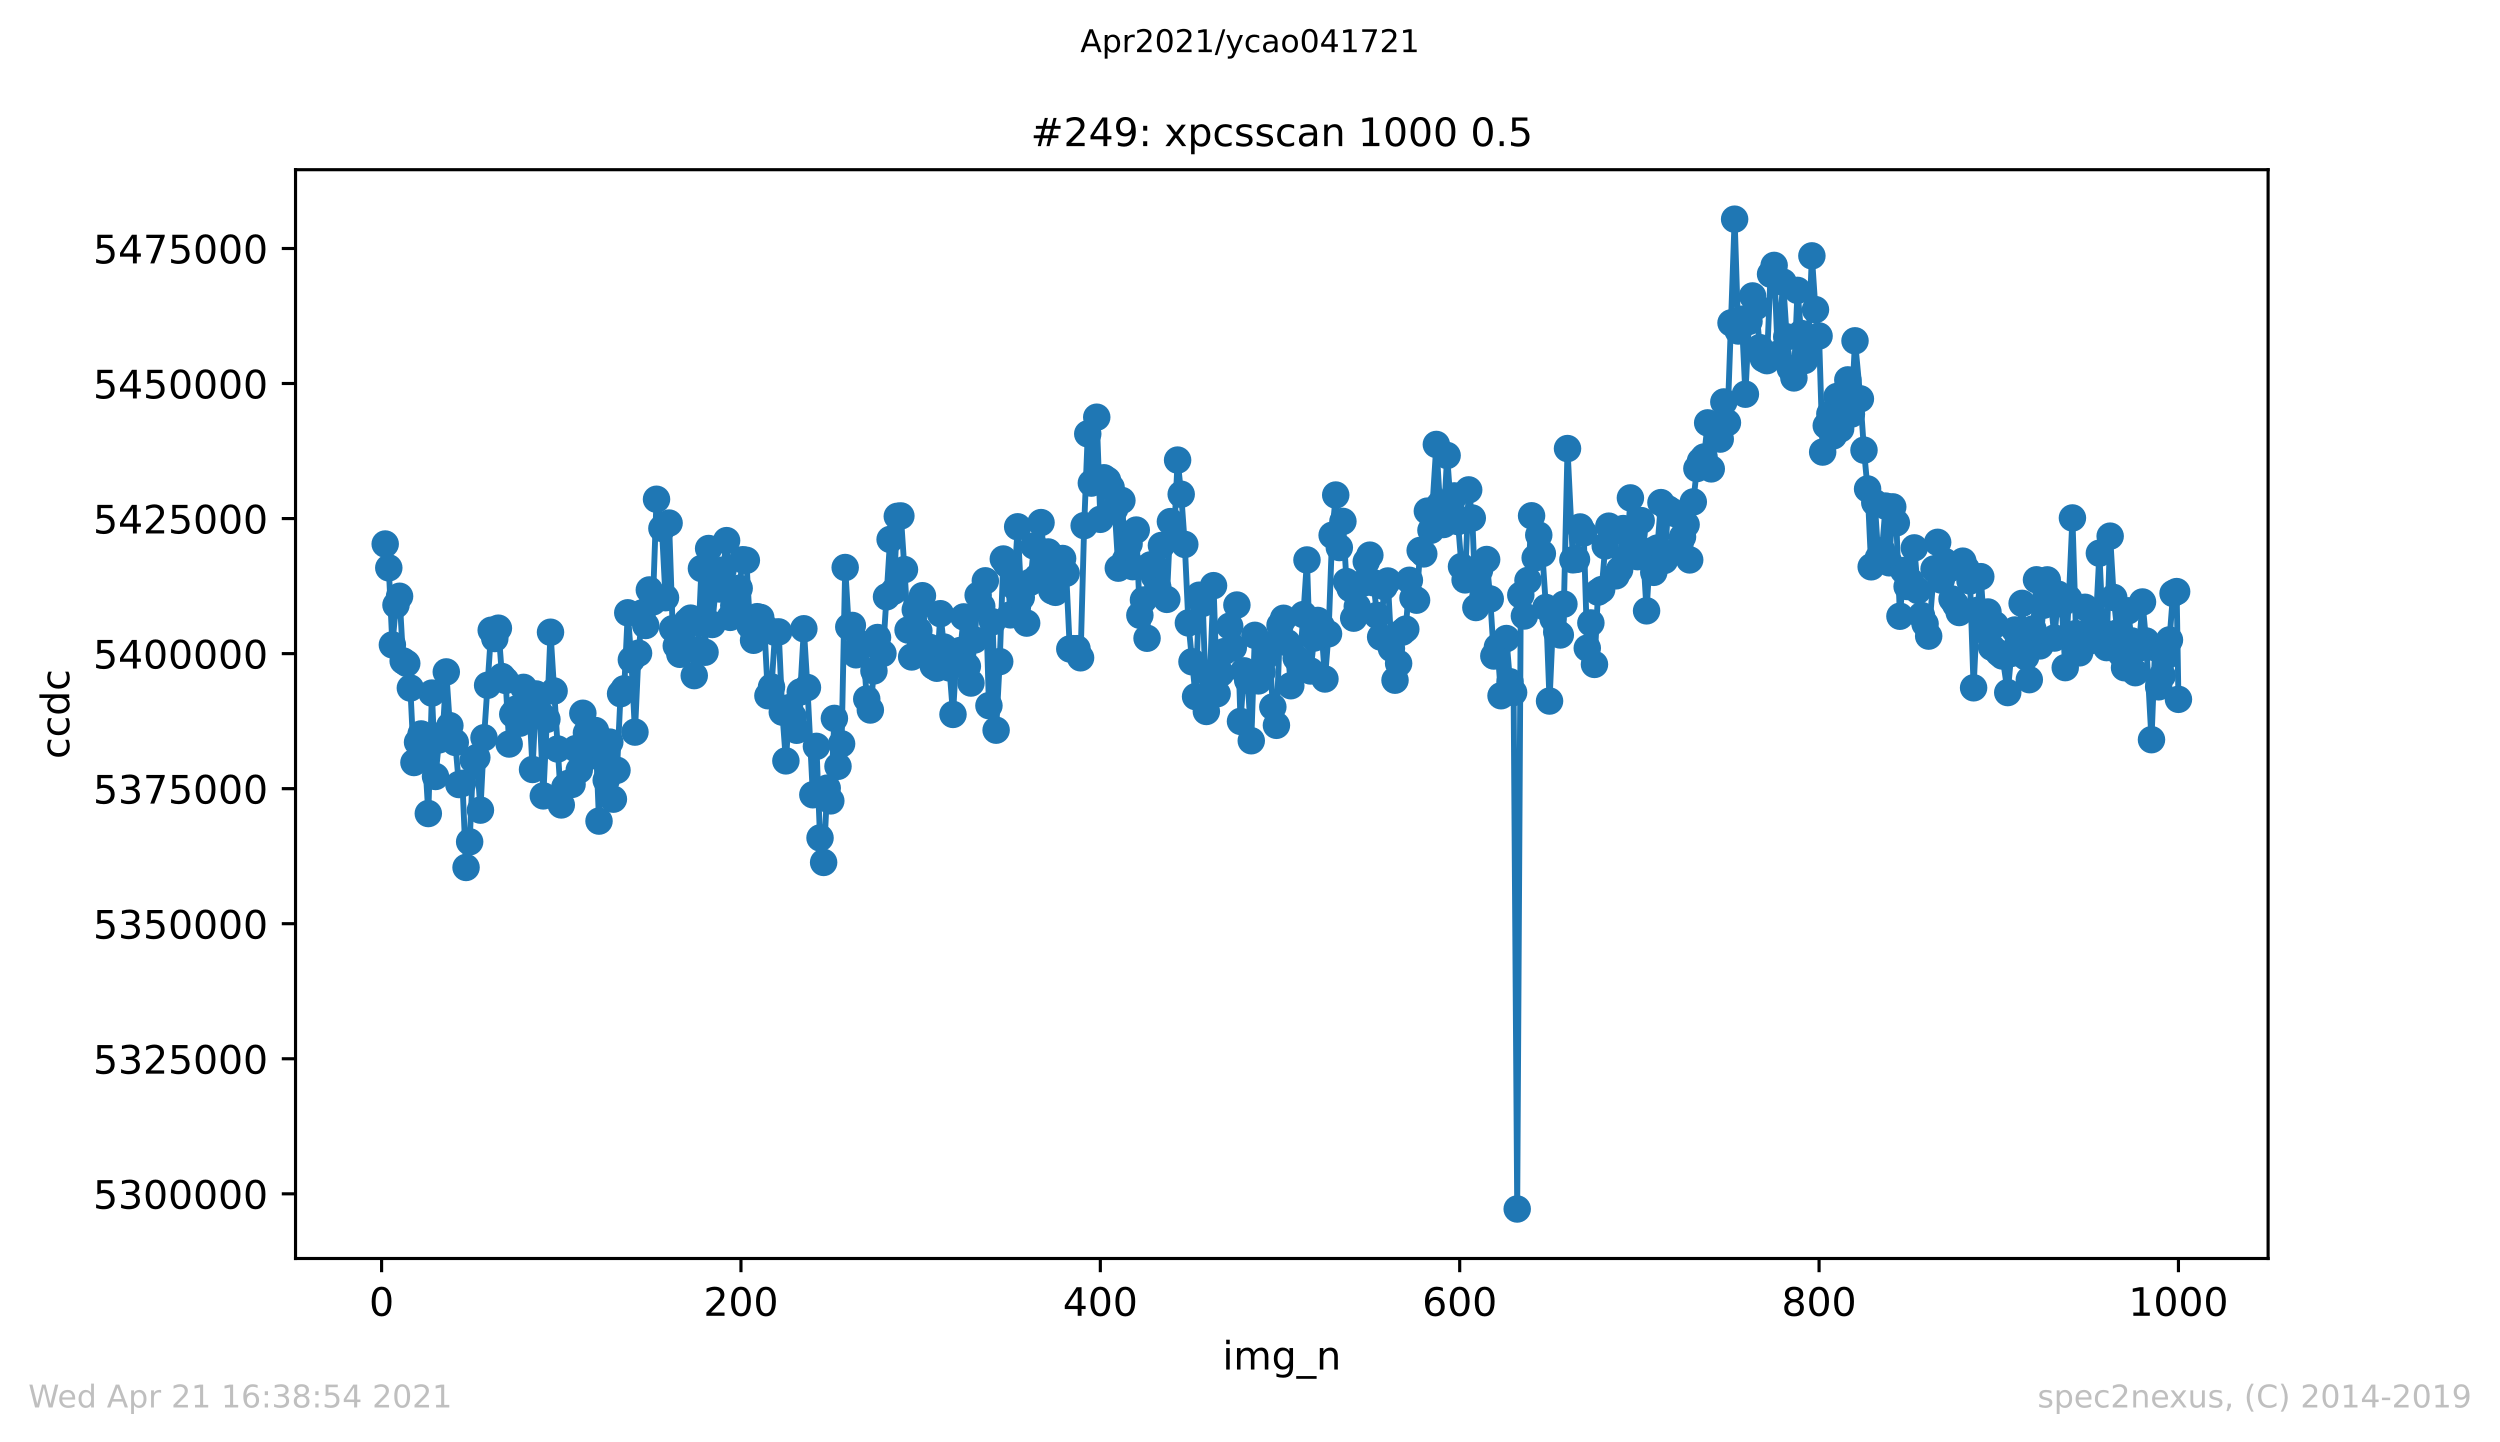<?xml version="1.0" encoding="utf-8" standalone="no"?>
<!DOCTYPE svg PUBLIC "-//W3C//DTD SVG 1.1//EN"
  "http://www.w3.org/Graphics/SVG/1.1/DTD/svg11.dtd">
<!-- Created with matplotlib (https://matplotlib.org/) -->
<svg height="367.2pt" version="1.1" viewBox="0 0 636.48 367.2" width="636.48pt" xmlns="http://www.w3.org/2000/svg" xmlns:xlink="http://www.w3.org/1999/xlink">
 <defs>
  <style type="text/css">*{stroke-linecap:butt;stroke-linejoin:round;}</style>
 </defs>
 <g id="figure_1">
  <g id="patch_1">
   <path d="M 0 367.2 
L 636.48 367.2 
L 636.48 0 
L 0 0 
z
" style="fill:#ffffff;"/>
  </g>
  <g id="axes_1">
   <g id="patch_2">
    <path d="M 75.24 320.4 
L 577.44 320.4 
L 577.44 43.2 
L 75.24 43.2 
z
" style="fill:#ffffff;"/>
   </g>
   <g id="matplotlib.axis_1">
    <g id="xtick_1">
     <g id="line2d_1">
      <defs>
       <path d="M 0 0 
L 0 3.5 
" id="m058c3cbbce" style="stroke:#000000;stroke-width:0.8;"/>
      </defs>
      <g>
       <use style="stroke:#000000;stroke-width:0.8;" x="97.152" xlink:href="#m058c3cbbce" y="320.4"/>
      </g>
     </g>
     <g id="text_1">
      <!-- 0 -->
      <g transform="translate(93.971 334.998)scale(0.1 -0.1)">
       <defs>
        <path d="M 31.781 66.406 
Q 24.172 66.406 20.328 58.906 
Q 16.5 51.422 16.5 36.375 
Q 16.5 21.391 20.328 13.891 
Q 24.172 6.391 31.781 6.391 
Q 39.453 6.391 43.281 13.891 
Q 47.125 21.391 47.125 36.375 
Q 47.125 51.422 43.281 58.906 
Q 39.453 66.406 31.781 66.406 
z
M 31.781 74.219 
Q 44.047 74.219 50.516 64.516 
Q 56.984 54.828 56.984 36.375 
Q 56.984 17.969 50.516 8.266 
Q 44.047 -1.422 31.781 -1.422 
Q 19.531 -1.422 13.062 8.266 
Q 6.594 17.969 6.594 36.375 
Q 6.594 54.828 13.062 64.516 
Q 19.531 74.219 31.781 74.219 
z
" id="DejaVuSans-48"/>
       </defs>
       <use xlink:href="#DejaVuSans-48"/>
      </g>
     </g>
    </g>
    <g id="xtick_2">
     <g id="line2d_2">
      <g>
       <use style="stroke:#000000;stroke-width:0.8;" x="188.644" xlink:href="#m058c3cbbce" y="320.4"/>
      </g>
     </g>
     <g id="text_2">
      <!-- 200 -->
      <g transform="translate(179.101 334.998)scale(0.1 -0.1)">
       <defs>
        <path d="M 19.188 8.297 
L 53.609 8.297 
L 53.609 0 
L 7.328 0 
L 7.328 8.297 
Q 12.938 14.109 22.625 23.891 
Q 32.328 33.688 34.812 36.531 
Q 39.547 41.844 41.422 45.531 
Q 43.312 49.219 43.312 52.781 
Q 43.312 58.594 39.234 62.25 
Q 35.156 65.922 28.609 65.922 
Q 23.969 65.922 18.812 64.312 
Q 13.672 62.703 7.812 59.422 
L 7.812 69.391 
Q 13.766 71.781 18.938 73 
Q 24.125 74.219 28.422 74.219 
Q 39.75 74.219 46.484 68.547 
Q 53.219 62.891 53.219 53.422 
Q 53.219 48.922 51.531 44.891 
Q 49.859 40.875 45.406 35.406 
Q 44.188 33.984 37.641 27.219 
Q 31.109 20.453 19.188 8.297 
z
" id="DejaVuSans-50"/>
       </defs>
       <use xlink:href="#DejaVuSans-50"/>
       <use x="63.623" xlink:href="#DejaVuSans-48"/>
       <use x="127.246" xlink:href="#DejaVuSans-48"/>
      </g>
     </g>
    </g>
    <g id="xtick_3">
     <g id="line2d_3">
      <g>
       <use style="stroke:#000000;stroke-width:0.8;" x="280.137" xlink:href="#m058c3cbbce" y="320.4"/>
      </g>
     </g>
     <g id="text_3">
      <!-- 400 -->
      <g transform="translate(270.593 334.998)scale(0.1 -0.1)">
       <defs>
        <path d="M 37.797 64.312 
L 12.891 25.391 
L 37.797 25.391 
z
M 35.203 72.906 
L 47.609 72.906 
L 47.609 25.391 
L 58.016 25.391 
L 58.016 17.188 
L 47.609 17.188 
L 47.609 0 
L 37.797 0 
L 37.797 17.188 
L 4.891 17.188 
L 4.891 26.703 
z
" id="DejaVuSans-52"/>
       </defs>
       <use xlink:href="#DejaVuSans-52"/>
       <use x="63.623" xlink:href="#DejaVuSans-48"/>
       <use x="127.246" xlink:href="#DejaVuSans-48"/>
      </g>
     </g>
    </g>
    <g id="xtick_4">
     <g id="line2d_4">
      <g>
       <use style="stroke:#000000;stroke-width:0.8;" x="371.629" xlink:href="#m058c3cbbce" y="320.4"/>
      </g>
     </g>
     <g id="text_4">
      <!-- 600 -->
      <g transform="translate(362.085 334.998)scale(0.1 -0.1)">
       <defs>
        <path d="M 33.016 40.375 
Q 26.375 40.375 22.484 35.828 
Q 18.609 31.297 18.609 23.391 
Q 18.609 15.531 22.484 10.953 
Q 26.375 6.391 33.016 6.391 
Q 39.656 6.391 43.531 10.953 
Q 47.406 15.531 47.406 23.391 
Q 47.406 31.297 43.531 35.828 
Q 39.656 40.375 33.016 40.375 
z
M 52.594 71.297 
L 52.594 62.312 
Q 48.875 64.062 45.094 64.984 
Q 41.312 65.922 37.594 65.922 
Q 27.828 65.922 22.672 59.328 
Q 17.531 52.734 16.797 39.406 
Q 19.672 43.656 24.016 45.922 
Q 28.375 48.188 33.594 48.188 
Q 44.578 48.188 50.953 41.516 
Q 57.328 34.859 57.328 23.391 
Q 57.328 12.156 50.688 5.359 
Q 44.047 -1.422 33.016 -1.422 
Q 20.359 -1.422 13.672 8.266 
Q 6.984 17.969 6.984 36.375 
Q 6.984 53.656 15.188 63.938 
Q 23.391 74.219 37.203 74.219 
Q 40.922 74.219 44.703 73.484 
Q 48.484 72.75 52.594 71.297 
z
" id="DejaVuSans-54"/>
       </defs>
       <use xlink:href="#DejaVuSans-54"/>
       <use x="63.623" xlink:href="#DejaVuSans-48"/>
       <use x="127.246" xlink:href="#DejaVuSans-48"/>
      </g>
     </g>
    </g>
    <g id="xtick_5">
     <g id="line2d_5">
      <g>
       <use style="stroke:#000000;stroke-width:0.8;" x="463.121" xlink:href="#m058c3cbbce" y="320.4"/>
      </g>
     </g>
     <g id="text_5">
      <!-- 800 -->
      <g transform="translate(453.577 334.998)scale(0.1 -0.1)">
       <defs>
        <path d="M 31.781 34.625 
Q 24.75 34.625 20.719 30.859 
Q 16.703 27.094 16.703 20.516 
Q 16.703 13.922 20.719 10.156 
Q 24.75 6.391 31.781 6.391 
Q 38.812 6.391 42.859 10.172 
Q 46.922 13.969 46.922 20.516 
Q 46.922 27.094 42.891 30.859 
Q 38.875 34.625 31.781 34.625 
z
M 21.922 38.812 
Q 15.578 40.375 12.031 44.719 
Q 8.5 49.078 8.5 55.328 
Q 8.5 64.062 14.719 69.141 
Q 20.953 74.219 31.781 74.219 
Q 42.672 74.219 48.875 69.141 
Q 55.078 64.062 55.078 55.328 
Q 55.078 49.078 51.531 44.719 
Q 48 40.375 41.703 38.812 
Q 48.828 37.156 52.797 32.312 
Q 56.781 27.484 56.781 20.516 
Q 56.781 9.906 50.312 4.234 
Q 43.844 -1.422 31.781 -1.422 
Q 19.734 -1.422 13.25 4.234 
Q 6.781 9.906 6.781 20.516 
Q 6.781 27.484 10.781 32.312 
Q 14.797 37.156 21.922 38.812 
z
M 18.312 54.391 
Q 18.312 48.734 21.844 45.562 
Q 25.391 42.391 31.781 42.391 
Q 38.141 42.391 41.719 45.562 
Q 45.312 48.734 45.312 54.391 
Q 45.312 60.062 41.719 63.234 
Q 38.141 66.406 31.781 66.406 
Q 25.391 66.406 21.844 63.234 
Q 18.312 60.062 18.312 54.391 
z
" id="DejaVuSans-56"/>
       </defs>
       <use xlink:href="#DejaVuSans-56"/>
       <use x="63.623" xlink:href="#DejaVuSans-48"/>
       <use x="127.246" xlink:href="#DejaVuSans-48"/>
      </g>
     </g>
    </g>
    <g id="xtick_6">
     <g id="line2d_6">
      <g>
       <use style="stroke:#000000;stroke-width:0.8;" x="554.613" xlink:href="#m058c3cbbce" y="320.4"/>
      </g>
     </g>
     <g id="text_6">
      <!-- 1000 -->
      <g transform="translate(541.888 334.998)scale(0.1 -0.1)">
       <defs>
        <path d="M 12.406 8.297 
L 28.516 8.297 
L 28.516 63.922 
L 10.984 60.406 
L 10.984 69.391 
L 28.422 72.906 
L 38.281 72.906 
L 38.281 8.297 
L 54.391 8.297 
L 54.391 0 
L 12.406 0 
z
" id="DejaVuSans-49"/>
       </defs>
       <use xlink:href="#DejaVuSans-49"/>
       <use x="63.623" xlink:href="#DejaVuSans-48"/>
       <use x="127.246" xlink:href="#DejaVuSans-48"/>
       <use x="190.869" xlink:href="#DejaVuSans-48"/>
      </g>
     </g>
    </g>
    <g id="text_7">
     <!-- img_n -->
     <g transform="translate(311.238 348.677)scale(0.1 -0.1)">
      <defs>
       <path d="M 9.422 54.688 
L 18.406 54.688 
L 18.406 0 
L 9.422 0 
z
M 9.422 75.984 
L 18.406 75.984 
L 18.406 64.594 
L 9.422 64.594 
z
" id="DejaVuSans-105"/>
       <path d="M 52 44.188 
Q 55.375 50.25 60.062 53.125 
Q 64.75 56 71.094 56 
Q 79.641 56 84.281 50.016 
Q 88.922 44.047 88.922 33.016 
L 88.922 0 
L 79.891 0 
L 79.891 32.719 
Q 79.891 40.578 77.094 44.375 
Q 74.312 48.188 68.609 48.188 
Q 61.625 48.188 57.562 43.547 
Q 53.516 38.922 53.516 30.906 
L 53.516 0 
L 44.484 0 
L 44.484 32.719 
Q 44.484 40.625 41.703 44.406 
Q 38.922 48.188 33.109 48.188 
Q 26.219 48.188 22.156 43.531 
Q 18.109 38.875 18.109 30.906 
L 18.109 0 
L 9.078 0 
L 9.078 54.688 
L 18.109 54.688 
L 18.109 46.188 
Q 21.188 51.219 25.484 53.609 
Q 29.781 56 35.688 56 
Q 41.656 56 45.828 52.969 
Q 50 49.953 52 44.188 
z
" id="DejaVuSans-109"/>
       <path d="M 45.406 27.984 
Q 45.406 37.75 41.375 43.109 
Q 37.359 48.484 30.078 48.484 
Q 22.859 48.484 18.828 43.109 
Q 14.797 37.75 14.797 27.984 
Q 14.797 18.266 18.828 12.891 
Q 22.859 7.516 30.078 7.516 
Q 37.359 7.516 41.375 12.891 
Q 45.406 18.266 45.406 27.984 
z
M 54.391 6.781 
Q 54.391 -7.172 48.188 -13.984 
Q 42 -20.797 29.203 -20.797 
Q 24.469 -20.797 20.266 -20.094 
Q 16.062 -19.391 12.109 -17.922 
L 12.109 -9.188 
Q 16.062 -11.328 19.922 -12.344 
Q 23.781 -13.375 27.781 -13.375 
Q 36.625 -13.375 41.016 -8.766 
Q 45.406 -4.156 45.406 5.172 
L 45.406 9.625 
Q 42.625 4.781 38.281 2.391 
Q 33.938 0 27.875 0 
Q 17.828 0 11.672 7.656 
Q 5.516 15.328 5.516 27.984 
Q 5.516 40.672 11.672 48.328 
Q 17.828 56 27.875 56 
Q 33.938 56 38.281 53.609 
Q 42.625 51.219 45.406 46.391 
L 45.406 54.688 
L 54.391 54.688 
z
" id="DejaVuSans-103"/>
       <path d="M 50.984 -16.609 
L 50.984 -23.578 
L -0.984 -23.578 
L -0.984 -16.609 
z
" id="DejaVuSans-95"/>
       <path d="M 54.891 33.016 
L 54.891 0 
L 45.906 0 
L 45.906 32.719 
Q 45.906 40.484 42.875 44.328 
Q 39.844 48.188 33.797 48.188 
Q 26.516 48.188 22.312 43.547 
Q 18.109 38.922 18.109 30.906 
L 18.109 0 
L 9.078 0 
L 9.078 54.688 
L 18.109 54.688 
L 18.109 46.188 
Q 21.344 51.125 25.703 53.562 
Q 30.078 56 35.797 56 
Q 45.219 56 50.047 50.172 
Q 54.891 44.344 54.891 33.016 
z
" id="DejaVuSans-110"/>
      </defs>
      <use xlink:href="#DejaVuSans-105"/>
      <use x="27.783" xlink:href="#DejaVuSans-109"/>
      <use x="125.195" xlink:href="#DejaVuSans-103"/>
      <use x="188.672" xlink:href="#DejaVuSans-95"/>
      <use x="238.672" xlink:href="#DejaVuSans-110"/>
     </g>
    </g>
   </g>
   <g id="matplotlib.axis_2">
    <g id="ytick_1">
     <g id="line2d_7">
      <defs>
       <path d="M 0 0 
L -3.5 0 
" id="m534d7ac01f" style="stroke:#000000;stroke-width:0.8;"/>
      </defs>
      <g>
       <use style="stroke:#000000;stroke-width:0.8;" x="75.24" xlink:href="#m534d7ac01f" y="303.935"/>
      </g>
     </g>
     <g id="text_8">
      <!-- 5300000 -->
      <g transform="translate(23.703 307.735)scale(0.1 -0.1)">
       <defs>
        <path d="M 10.797 72.906 
L 49.516 72.906 
L 49.516 64.594 
L 19.828 64.594 
L 19.828 46.734 
Q 21.969 47.469 24.109 47.828 
Q 26.266 48.188 28.422 48.188 
Q 40.625 48.188 47.75 41.5 
Q 54.891 34.812 54.891 23.391 
Q 54.891 11.625 47.562 5.094 
Q 40.234 -1.422 26.906 -1.422 
Q 22.312 -1.422 17.547 -0.641 
Q 12.797 0.141 7.719 1.703 
L 7.719 11.625 
Q 12.109 9.234 16.797 8.062 
Q 21.484 6.891 26.703 6.891 
Q 35.156 6.891 40.078 11.328 
Q 45.016 15.766 45.016 23.391 
Q 45.016 31 40.078 35.438 
Q 35.156 39.891 26.703 39.891 
Q 22.75 39.891 18.812 39.016 
Q 14.891 38.141 10.797 36.281 
z
" id="DejaVuSans-53"/>
        <path d="M 40.578 39.312 
Q 47.656 37.797 51.625 33 
Q 55.609 28.219 55.609 21.188 
Q 55.609 10.406 48.188 4.484 
Q 40.766 -1.422 27.094 -1.422 
Q 22.516 -1.422 17.656 -0.516 
Q 12.797 0.391 7.625 2.203 
L 7.625 11.719 
Q 11.719 9.328 16.594 8.109 
Q 21.484 6.891 26.812 6.891 
Q 36.078 6.891 40.938 10.547 
Q 45.797 14.203 45.797 21.188 
Q 45.797 27.641 41.281 31.266 
Q 36.766 34.906 28.719 34.906 
L 20.219 34.906 
L 20.219 43.016 
L 29.109 43.016 
Q 36.375 43.016 40.234 45.922 
Q 44.094 48.828 44.094 54.297 
Q 44.094 59.906 40.109 62.906 
Q 36.141 65.922 28.719 65.922 
Q 24.656 65.922 20.016 65.031 
Q 15.375 64.156 9.812 62.312 
L 9.812 71.094 
Q 15.438 72.656 20.344 73.438 
Q 25.25 74.219 29.594 74.219 
Q 40.828 74.219 47.359 69.109 
Q 53.906 64.016 53.906 55.328 
Q 53.906 49.266 50.438 45.094 
Q 46.969 40.922 40.578 39.312 
z
" id="DejaVuSans-51"/>
       </defs>
       <use xlink:href="#DejaVuSans-53"/>
       <use x="63.623" xlink:href="#DejaVuSans-51"/>
       <use x="127.246" xlink:href="#DejaVuSans-48"/>
       <use x="190.869" xlink:href="#DejaVuSans-48"/>
       <use x="254.492" xlink:href="#DejaVuSans-48"/>
       <use x="318.115" xlink:href="#DejaVuSans-48"/>
       <use x="381.738" xlink:href="#DejaVuSans-48"/>
      </g>
     </g>
    </g>
    <g id="ytick_2">
     <g id="line2d_8">
      <g>
       <use style="stroke:#000000;stroke-width:0.8;" x="75.24" xlink:href="#m534d7ac01f" y="269.553"/>
      </g>
     </g>
     <g id="text_9">
      <!-- 5325000 -->
      <g transform="translate(23.703 273.353)scale(0.1 -0.1)">
       <use xlink:href="#DejaVuSans-53"/>
       <use x="63.623" xlink:href="#DejaVuSans-51"/>
       <use x="127.246" xlink:href="#DejaVuSans-50"/>
       <use x="190.869" xlink:href="#DejaVuSans-53"/>
       <use x="254.492" xlink:href="#DejaVuSans-48"/>
       <use x="318.115" xlink:href="#DejaVuSans-48"/>
       <use x="381.738" xlink:href="#DejaVuSans-48"/>
      </g>
     </g>
    </g>
    <g id="ytick_3">
     <g id="line2d_9">
      <g>
       <use style="stroke:#000000;stroke-width:0.8;" x="75.24" xlink:href="#m534d7ac01f" y="235.171"/>
      </g>
     </g>
     <g id="text_10">
      <!-- 5350000 -->
      <g transform="translate(23.703 238.971)scale(0.1 -0.1)">
       <use xlink:href="#DejaVuSans-53"/>
       <use x="63.623" xlink:href="#DejaVuSans-51"/>
       <use x="127.246" xlink:href="#DejaVuSans-53"/>
       <use x="190.869" xlink:href="#DejaVuSans-48"/>
       <use x="254.492" xlink:href="#DejaVuSans-48"/>
       <use x="318.115" xlink:href="#DejaVuSans-48"/>
       <use x="381.738" xlink:href="#DejaVuSans-48"/>
      </g>
     </g>
    </g>
    <g id="ytick_4">
     <g id="line2d_10">
      <g>
       <use style="stroke:#000000;stroke-width:0.8;" x="75.24" xlink:href="#m534d7ac01f" y="200.789"/>
      </g>
     </g>
     <g id="text_11">
      <!-- 5375000 -->
      <g transform="translate(23.703 204.588)scale(0.1 -0.1)">
       <defs>
        <path d="M 8.203 72.906 
L 55.078 72.906 
L 55.078 68.703 
L 28.609 0 
L 18.312 0 
L 43.219 64.594 
L 8.203 64.594 
z
" id="DejaVuSans-55"/>
       </defs>
       <use xlink:href="#DejaVuSans-53"/>
       <use x="63.623" xlink:href="#DejaVuSans-51"/>
       <use x="127.246" xlink:href="#DejaVuSans-55"/>
       <use x="190.869" xlink:href="#DejaVuSans-53"/>
       <use x="254.492" xlink:href="#DejaVuSans-48"/>
       <use x="318.115" xlink:href="#DejaVuSans-48"/>
       <use x="381.738" xlink:href="#DejaVuSans-48"/>
      </g>
     </g>
    </g>
    <g id="ytick_5">
     <g id="line2d_11">
      <g>
       <use style="stroke:#000000;stroke-width:0.8;" x="75.24" xlink:href="#m534d7ac01f" y="166.407"/>
      </g>
     </g>
     <g id="text_12">
      <!-- 5400000 -->
      <g transform="translate(23.703 170.206)scale(0.1 -0.1)">
       <use xlink:href="#DejaVuSans-53"/>
       <use x="63.623" xlink:href="#DejaVuSans-52"/>
       <use x="127.246" xlink:href="#DejaVuSans-48"/>
       <use x="190.869" xlink:href="#DejaVuSans-48"/>
       <use x="254.492" xlink:href="#DejaVuSans-48"/>
       <use x="318.115" xlink:href="#DejaVuSans-48"/>
       <use x="381.738" xlink:href="#DejaVuSans-48"/>
      </g>
     </g>
    </g>
    <g id="ytick_6">
     <g id="line2d_12">
      <g>
       <use style="stroke:#000000;stroke-width:0.8;" x="75.24" xlink:href="#m534d7ac01f" y="132.025"/>
      </g>
     </g>
     <g id="text_13">
      <!-- 5425000 -->
      <g transform="translate(23.703 135.824)scale(0.1 -0.1)">
       <use xlink:href="#DejaVuSans-53"/>
       <use x="63.623" xlink:href="#DejaVuSans-52"/>
       <use x="127.246" xlink:href="#DejaVuSans-50"/>
       <use x="190.869" xlink:href="#DejaVuSans-53"/>
       <use x="254.492" xlink:href="#DejaVuSans-48"/>
       <use x="318.115" xlink:href="#DejaVuSans-48"/>
       <use x="381.738" xlink:href="#DejaVuSans-48"/>
      </g>
     </g>
    </g>
    <g id="ytick_7">
     <g id="line2d_13">
      <g>
       <use style="stroke:#000000;stroke-width:0.8;" x="75.24" xlink:href="#m534d7ac01f" y="97.643"/>
      </g>
     </g>
     <g id="text_14">
      <!-- 5450000 -->
      <g transform="translate(23.703 101.442)scale(0.1 -0.1)">
       <use xlink:href="#DejaVuSans-53"/>
       <use x="63.623" xlink:href="#DejaVuSans-52"/>
       <use x="127.246" xlink:href="#DejaVuSans-53"/>
       <use x="190.869" xlink:href="#DejaVuSans-48"/>
       <use x="254.492" xlink:href="#DejaVuSans-48"/>
       <use x="318.115" xlink:href="#DejaVuSans-48"/>
       <use x="381.738" xlink:href="#DejaVuSans-48"/>
      </g>
     </g>
    </g>
    <g id="ytick_8">
     <g id="line2d_14">
      <g>
       <use style="stroke:#000000;stroke-width:0.8;" x="75.24" xlink:href="#m534d7ac01f" y="63.261"/>
      </g>
     </g>
     <g id="text_15">
      <!-- 5475000 -->
      <g transform="translate(23.703 67.06)scale(0.1 -0.1)">
       <use xlink:href="#DejaVuSans-53"/>
       <use x="63.623" xlink:href="#DejaVuSans-52"/>
       <use x="127.246" xlink:href="#DejaVuSans-55"/>
       <use x="190.869" xlink:href="#DejaVuSans-53"/>
       <use x="254.492" xlink:href="#DejaVuSans-48"/>
       <use x="318.115" xlink:href="#DejaVuSans-48"/>
       <use x="381.738" xlink:href="#DejaVuSans-48"/>
      </g>
     </g>
    </g>
    <g id="text_16">
     <!-- ccdc -->
     <g transform="translate(17.623 193.222)rotate(-90)scale(0.1 -0.1)">
      <defs>
       <path d="M 48.781 52.594 
L 48.781 44.188 
Q 44.969 46.297 41.141 47.344 
Q 37.312 48.391 33.406 48.391 
Q 24.656 48.391 19.812 42.844 
Q 14.984 37.312 14.984 27.297 
Q 14.984 17.281 19.812 11.734 
Q 24.656 6.203 33.406 6.203 
Q 37.312 6.203 41.141 7.25 
Q 44.969 8.297 48.781 10.406 
L 48.781 2.094 
Q 45.016 0.344 40.984 -0.531 
Q 36.969 -1.422 32.422 -1.422 
Q 20.062 -1.422 12.781 6.344 
Q 5.516 14.109 5.516 27.297 
Q 5.516 40.672 12.859 48.328 
Q 20.219 56 33.016 56 
Q 37.156 56 41.109 55.141 
Q 45.062 54.297 48.781 52.594 
z
" id="DejaVuSans-99"/>
       <path d="M 45.406 46.391 
L 45.406 75.984 
L 54.391 75.984 
L 54.391 0 
L 45.406 0 
L 45.406 8.203 
Q 42.578 3.328 38.25 0.953 
Q 33.938 -1.422 27.875 -1.422 
Q 17.969 -1.422 11.734 6.484 
Q 5.516 14.406 5.516 27.297 
Q 5.516 40.188 11.734 48.094 
Q 17.969 56 27.875 56 
Q 33.938 56 38.25 53.625 
Q 42.578 51.266 45.406 46.391 
z
M 14.797 27.297 
Q 14.797 17.391 18.875 11.75 
Q 22.953 6.109 30.078 6.109 
Q 37.203 6.109 41.297 11.75 
Q 45.406 17.391 45.406 27.297 
Q 45.406 37.203 41.297 42.844 
Q 37.203 48.484 30.078 48.484 
Q 22.953 48.484 18.875 42.844 
Q 14.797 37.203 14.797 27.297 
z
" id="DejaVuSans-100"/>
      </defs>
      <use xlink:href="#DejaVuSans-99"/>
      <use x="54.98" xlink:href="#DejaVuSans-99"/>
      <use x="109.961" xlink:href="#DejaVuSans-100"/>
      <use x="173.438" xlink:href="#DejaVuSans-99"/>
     </g>
    </g>
   </g>
   <g id="line2d_15">
    <path clip-path="url(#pce3d633a00)" d="M 98.067 138.503 
L 98.982 144.569 
L 99.897 164.175 
L 100.812 154.034 
L 101.727 151.803 
L 102.642 168.272 
L 103.557 168.894 
L 104.472 175.168 
L 105.387 194.13 
L 106.302 188.971 
L 107.216 186.855 
L 108.131 191.725 
L 109.046 207.12 
L 109.961 176.455 
L 110.876 197.682 
L 111.791 188.355 
L 112.706 187.054 
L 113.621 171.065 
L 114.536 184.747 
L 115.908 189.013 
L 116.823 199.732 
L 117.738 199.436 
L 118.653 220.848 
L 119.568 214.319 
L 120.483 193.489 
L 121.398 192.858 
L 122.313 206.25 
L 123.228 187.823 
L 125.057 160.454 
L 125.972 162.563 
L 126.887 159.93 
L 127.802 172.238 
L 128.717 173.233 
L 129.632 189.421 
L 130.547 181.835 
L 131.462 180.507 
L 132.377 184.119 
L 133.292 175.001 
L 134.664 177.711 
L 135.579 195.904 
L 136.494 176.681 
L 137.409 181.494 
L 138.324 202.627 
L 139.239 183.128 
L 140.154 160.961 
L 142.898 204.93 
L 143.813 200.353 
L 144.728 199.435 
L 145.643 199.699 
L 146.558 190.604 
L 147.473 196.05 
L 148.388 181.592 
L 149.303 186.602 
L 150.218 192.514 
L 151.59 185.988 
L 152.505 209.044 
L 153.42 192.694 
L 154.335 198.629 
L 155.25 188.934 
L 156.165 203.46 
L 157.08 196.1 
L 157.995 176.614 
L 158.91 175.371 
L 159.824 156.014 
L 160.739 167.965 
L 161.654 186.387 
L 162.569 166.301 
L 163.484 156.043 
L 164.399 159.239 
L 165.314 150.198 
L 166.229 153.236 
L 167.144 127.107 
L 168.516 134.523 
L 169.431 152.167 
L 170.346 133.169 
L 171.261 160.067 
L 172.176 164.421 
L 173.091 166.579 
L 174.006 160.43 
L 174.921 158.257 
L 175.836 157.372 
L 176.75 172.006 
L 177.665 165.486 
L 178.58 144.737 
L 179.495 166.054 
L 180.41 139.647 
L 181.325 158.992 
L 182.24 149.406 
L 183.155 149.94 
L 184.07 145.143 
L 184.985 137.639 
L 185.9 157.179 
L 188.187 149.772 
L 189.102 142.507 
L 190.017 142.653 
L 190.932 159.297 
L 191.847 163.009 
L 192.762 157.004 
L 193.676 157.219 
L 194.591 159.62 
L 195.506 177.126 
L 196.421 174.889 
L 197.336 160.978 
L 198.251 160.872 
L 199.166 181.303 
L 200.081 193.712 
L 200.996 180.156 
L 201.911 182.414 
L 202.826 185.918 
L 203.741 176.174 
L 204.656 160.079 
L 205.57 175.041 
L 206.943 202.339 
L 207.858 190.018 
L 208.773 213.329 
L 209.688 219.567 
L 210.603 200.653 
L 211.517 203.893 
L 212.432 182.902 
L 213.347 195.097 
L 214.262 189.374 
L 215.177 144.488 
L 216.092 159.609 
L 217.007 159.235 
L 217.922 166.706 
L 218.837 163.783 
L 219.752 164.359 
L 220.667 177.955 
L 221.582 180.761 
L 222.496 170.801 
L 223.411 162.309 
L 224.784 166.348 
L 226.614 137.334 
L 227.529 150.536 
L 228.443 131.456 
L 229.358 131.355 
L 230.273 145.012 
L 231.188 160.394 
L 232.103 167.256 
L 233.018 155.221 
L 233.933 160.564 
L 234.848 151.663 
L 235.763 164.865 
L 236.678 164.81 
L 237.593 169.577 
L 238.508 170.13 
L 239.423 156.244 
L 240.337 164.735 
L 241.71 170.046 
L 242.625 181.886 
L 243.54 166.138 
L 244.455 165.622 
L 245.37 157.058 
L 246.284 169.629 
L 247.199 173.897 
L 249.029 151.536 
L 249.944 154.353 
L 250.859 147.872 
L 251.774 179.652 
L 252.689 158.303 
L 253.604 185.896 
L 254.519 168.44 
L 255.434 142.32 
L 256.349 143.686 
L 257.263 156.535 
L 258.178 149.238 
L 259.093 134.118 
L 260.008 152.096 
L 261.381 158.637 
L 263.21 138.983 
L 264.125 146.853 
L 265.04 133.047 
L 265.955 143.173 
L 266.87 140.527 
L 267.785 150.393 
L 268.7 150.802 
L 269.615 146.758 
L 270.53 142.19 
L 271.445 145.94 
L 272.36 165.216 
L 274.19 165.149 
L 275.104 167.469 
L 276.019 133.821 
L 276.934 110.454 
L 277.849 122.991 
L 279.222 106.218 
L 280.137 132.215 
L 281.051 121.64 
L 281.966 122.262 
L 282.881 124.087 
L 283.796 129.578 
L 284.711 144.647 
L 285.626 127.423 
L 286.541 142.547 
L 287.456 138.466 
L 288.371 144.262 
L 289.286 134.949 
L 290.201 156.637 
L 291.116 152.764 
L 292.03 162.493 
L 292.945 143.815 
L 294.775 149.539 
L 295.69 138.875 
L 297.063 152.595 
L 297.977 132.799 
L 298.892 137.039 
L 299.807 117.135 
L 300.722 125.835 
L 301.637 138.607 
L 302.552 158.59 
L 304.382 177.35 
L 305.297 151.539 
L 306.212 153.602 
L 307.127 181.132 
L 308.042 171.871 
L 308.957 149.105 
L 309.871 176.62 
L 311.701 165.897 
L 313.074 159.408 
L 313.989 164.863 
L 314.903 154.038 
L 315.818 183.66 
L 316.733 170.79 
L 317.648 173.187 
L 318.563 188.588 
L 319.478 161.748 
L 320.393 173.348 
L 321.308 171.117 
L 322.223 167.158 
L 323.138 164.352 
L 324.053 179.98 
L 324.968 184.66 
L 325.883 159.175 
L 326.797 157.409 
L 327.712 163.629 
L 328.627 174.582 
L 330 167.551 
L 330.915 168.273 
L 331.83 156.471 
L 332.744 142.564 
L 333.659 170.822 
L 334.574 162.437 
L 335.489 157.962 
L 336.404 159.425 
L 337.319 172.865 
L 338.234 161.358 
L 339.149 136.269 
L 340.064 126.033 
L 340.979 139.398 
L 341.894 132.746 
L 342.809 148.059 
L 343.723 149.817 
L 344.638 157.38 
L 345.553 154.413 
L 346.926 148.491 
L 347.841 142.987 
L 348.756 141.338 
L 349.67 148.359 
L 350.585 156.688 
L 351.5 162.18 
L 352.415 149.343 
L 353.33 147.918 
L 354.245 165.102 
L 355.16 173.172 
L 356.075 168.896 
L 356.99 160.943 
L 357.905 160.165 
L 358.82 147.738 
L 359.735 152.232 
L 360.65 152.801 
L 361.564 140.134 
L 362.479 141.015 
L 363.394 130.13 
L 364.309 135.005 
L 365.682 113.158 
L 366.597 128.348 
L 367.511 133.534 
L 368.426 115.96 
L 369.341 128.675 
L 370.256 126.254 
L 371.171 132.786 
L 372.086 144.238 
L 373.001 147.632 
L 373.916 124.725 
L 374.831 131.889 
L 375.746 154.672 
L 376.661 145.221 
L 377.576 151.705 
L 378.49 142.447 
L 379.405 152.496 
L 380.32 167.019 
L 381.235 164.706 
L 382.15 177.132 
L 383.523 162.567 
L 384.437 173.57 
L 385.352 176.304 
L 386.267 307.8 
L 387.182 151.505 
L 388.097 156.823 
L 389.012 147.764 
L 389.927 131.315 
L 390.842 142.033 
L 391.757 136.222 
L 392.672 140.933 
L 393.587 154.661 
L 394.502 178.478 
L 395.417 157.556 
L 396.331 160.914 
L 397.246 161.658 
L 398.161 153.805 
L 399.076 114.2 
L 400.449 142.525 
L 401.364 142.418 
L 402.278 134.162 
L 403.193 135.692 
L 404.108 165.008 
L 405.023 158.598 
L 405.938 169.154 
L 406.853 150.752 
L 407.768 150.102 
L 408.683 138.994 
L 409.598 133.956 
L 410.513 135.513 
L 411.428 146.595 
L 412.343 145.052 
L 413.257 134.571 
L 414.172 141.904 
L 415.087 126.765 
L 416.002 135.803 
L 416.917 141.722 
L 417.832 132.541 
L 419.204 155.516 
L 420.119 140.322 
L 421.034 145.716 
L 421.949 139.54 
L 422.864 127.961 
L 423.779 142.674 
L 424.694 129.576 
L 426.524 130.769 
L 427.439 139.857 
L 429.269 133.563 
L 430.184 142.549 
L 431.098 127.784 
L 432.013 119.291 
L 432.928 117.381 
L 433.843 116.356 
L 434.758 107.661 
L 435.673 119.372 
L 437.045 109.098 
L 437.96 111.788 
L 438.875 102.334 
L 439.79 107.618 
L 441.62 55.8 
L 442.535 84.268 
L 443.45 81.274 
L 444.365 100.363 
L 445.28 81.829 
L 446.195 75.343 
L 447.11 78.04 
L 448.024 88.504 
L 448.939 91.336 
L 449.854 91.819 
L 450.769 69.8 
L 451.684 67.572 
L 452.599 90.172 
L 453.971 71.823 
L 454.886 85.774 
L 455.801 93.838 
L 456.716 96.217 
L 457.631 73.933 
L 458.546 84.89 
L 459.461 91.773 
L 460.376 88.214 
L 461.291 65.142 
L 462.206 78.833 
L 463.121 85.535 
L 464.036 115.091 
L 464.95 108.369 
L 465.865 105.368 
L 466.78 110.961 
L 467.695 100.938 
L 468.61 109.193 
L 469.525 103.766 
L 470.44 96.717 
L 471.355 105.423 
L 472.27 86.77 
L 473.642 101.546 
L 474.557 114.607 
L 475.472 124.483 
L 476.387 144.306 
L 477.302 127.968 
L 478.217 142.032 
L 479.132 140.238 
L 480.047 128.843 
L 480.962 143.283 
L 481.877 129.045 
L 482.791 133.112 
L 483.706 156.889 
L 484.621 145.255 
L 485.536 149.317 
L 486.451 148.035 
L 487.366 139.489 
L 488.281 150.337 
L 489.196 156.696 
L 490.111 158.843 
L 491.026 161.95 
L 492.398 144.854 
L 493.313 138.072 
L 494.228 147.67 
L 495.143 142.95 
L 496.058 144.954 
L 496.973 152.509 
L 497.888 153.931 
L 498.803 155.943 
L 499.717 142.866 
L 500.632 144.87 
L 501.547 147.911 
L 502.462 175.11 
L 503.377 155.421 
L 504.292 146.811 
L 505.207 160.522 
L 506.122 155.809 
L 507.037 164.776 
L 507.952 159.052 
L 508.867 166.238 
L 509.782 167.01 
L 511.154 176.322 
L 512.069 166.352 
L 512.984 160.394 
L 513.899 163.196 
L 514.814 153.614 
L 515.729 167.21 
L 516.644 173.035 
L 518.473 147.614 
L 519.388 164.435 
L 520.303 154.078 
L 521.218 147.633 
L 522.133 153.174 
L 523.048 162.442 
L 523.963 151.269 
L 524.878 153.734 
L 525.793 169.972 
L 526.708 152.451 
L 527.623 131.867 
L 528.537 161.305 
L 529.452 166.205 
L 530.825 154.615 
L 531.74 163.277 
L 532.655 160.073 
L 533.57 158.842 
L 534.484 140.845 
L 535.399 160.95 
L 536.314 164.872 
L 537.229 136.499 
L 538.144 152.115 
L 539.059 161.162 
L 539.974 166.424 
L 540.889 169.995 
L 541.804 155.508 
L 543.634 171.261 
L 544.549 165.03 
L 545.464 153.258 
L 546.378 163.193 
L 547.751 188.318 
L 548.666 164.909 
L 549.581 174.857 
L 550.496 172.024 
L 551.411 167.102 
L 552.325 162.922 
L 553.24 151.084 
L 554.155 150.615 
L 554.613 178.045 
L 554.613 178.045 
" style="fill:none;stroke:#1f77b4;stroke-linecap:square;stroke-width:1.5;"/>
    <defs>
     <path d="M 0 3 
C 0.796 3 1.559 2.684 2.121 2.121 
C 2.684 1.559 3 0.796 3 0 
C 3 -0.796 2.684 -1.559 2.121 -2.121 
C 1.559 -2.684 0.796 -3 0 -3 
C -0.796 -3 -1.559 -2.684 -2.121 -2.121 
C -2.684 -1.559 -3 -0.796 -3 0 
C -3 0.796 -2.684 1.559 -2.121 2.121 
C -1.559 2.684 -0.796 3 0 3 
z
" id="m45db260a72" style="stroke:#1f77b4;"/>
    </defs>
    <g clip-path="url(#pce3d633a00)">
     <use style="fill:#1f77b4;stroke:#1f77b4;" x="98.067" xlink:href="#m45db260a72" y="138.503"/>
     <use style="fill:#1f77b4;stroke:#1f77b4;" x="98.982" xlink:href="#m45db260a72" y="144.569"/>
     <use style="fill:#1f77b4;stroke:#1f77b4;" x="99.897" xlink:href="#m45db260a72" y="164.175"/>
     <use style="fill:#1f77b4;stroke:#1f77b4;" x="100.812" xlink:href="#m45db260a72" y="154.034"/>
     <use style="fill:#1f77b4;stroke:#1f77b4;" x="101.727" xlink:href="#m45db260a72" y="151.803"/>
     <use style="fill:#1f77b4;stroke:#1f77b4;" x="102.642" xlink:href="#m45db260a72" y="168.272"/>
     <use style="fill:#1f77b4;stroke:#1f77b4;" x="103.557" xlink:href="#m45db260a72" y="168.894"/>
     <use style="fill:#1f77b4;stroke:#1f77b4;" x="104.472" xlink:href="#m45db260a72" y="175.168"/>
     <use style="fill:#1f77b4;stroke:#1f77b4;" x="105.387" xlink:href="#m45db260a72" y="194.13"/>
     <use style="fill:#1f77b4;stroke:#1f77b4;" x="106.302" xlink:href="#m45db260a72" y="188.971"/>
     <use style="fill:#1f77b4;stroke:#1f77b4;" x="107.216" xlink:href="#m45db260a72" y="186.855"/>
     <use style="fill:#1f77b4;stroke:#1f77b4;" x="108.131" xlink:href="#m45db260a72" y="191.725"/>
     <use style="fill:#1f77b4;stroke:#1f77b4;" x="109.046" xlink:href="#m45db260a72" y="207.12"/>
     <use style="fill:#1f77b4;stroke:#1f77b4;" x="109.961" xlink:href="#m45db260a72" y="176.455"/>
     <use style="fill:#1f77b4;stroke:#1f77b4;" x="110.876" xlink:href="#m45db260a72" y="197.682"/>
     <use style="fill:#1f77b4;stroke:#1f77b4;" x="111.791" xlink:href="#m45db260a72" y="188.355"/>
     <use style="fill:#1f77b4;stroke:#1f77b4;" x="112.706" xlink:href="#m45db260a72" y="187.054"/>
     <use style="fill:#1f77b4;stroke:#1f77b4;" x="113.621" xlink:href="#m45db260a72" y="171.065"/>
     <use style="fill:#1f77b4;stroke:#1f77b4;" x="114.536" xlink:href="#m45db260a72" y="184.747"/>
     <use style="fill:#1f77b4;stroke:#1f77b4;" x="115.908" xlink:href="#m45db260a72" y="189.013"/>
     <use style="fill:#1f77b4;stroke:#1f77b4;" x="116.823" xlink:href="#m45db260a72" y="199.732"/>
     <use style="fill:#1f77b4;stroke:#1f77b4;" x="117.738" xlink:href="#m45db260a72" y="199.436"/>
     <use style="fill:#1f77b4;stroke:#1f77b4;" x="118.653" xlink:href="#m45db260a72" y="220.848"/>
     <use style="fill:#1f77b4;stroke:#1f77b4;" x="119.568" xlink:href="#m45db260a72" y="214.319"/>
     <use style="fill:#1f77b4;stroke:#1f77b4;" x="120.483" xlink:href="#m45db260a72" y="193.489"/>
     <use style="fill:#1f77b4;stroke:#1f77b4;" x="121.398" xlink:href="#m45db260a72" y="192.858"/>
     <use style="fill:#1f77b4;stroke:#1f77b4;" x="122.313" xlink:href="#m45db260a72" y="206.25"/>
     <use style="fill:#1f77b4;stroke:#1f77b4;" x="123.228" xlink:href="#m45db260a72" y="187.823"/>
     <use style="fill:#1f77b4;stroke:#1f77b4;" x="124.143" xlink:href="#m45db260a72" y="174.466"/>
     <use style="fill:#1f77b4;stroke:#1f77b4;" x="125.057" xlink:href="#m45db260a72" y="160.454"/>
     <use style="fill:#1f77b4;stroke:#1f77b4;" x="125.972" xlink:href="#m45db260a72" y="162.563"/>
     <use style="fill:#1f77b4;stroke:#1f77b4;" x="126.887" xlink:href="#m45db260a72" y="159.93"/>
     <use style="fill:#1f77b4;stroke:#1f77b4;" x="127.802" xlink:href="#m45db260a72" y="172.238"/>
     <use style="fill:#1f77b4;stroke:#1f77b4;" x="128.717" xlink:href="#m45db260a72" y="173.233"/>
     <use style="fill:#1f77b4;stroke:#1f77b4;" x="129.632" xlink:href="#m45db260a72" y="189.421"/>
     <use style="fill:#1f77b4;stroke:#1f77b4;" x="130.547" xlink:href="#m45db260a72" y="181.835"/>
     <use style="fill:#1f77b4;stroke:#1f77b4;" x="131.462" xlink:href="#m45db260a72" y="180.507"/>
     <use style="fill:#1f77b4;stroke:#1f77b4;" x="132.377" xlink:href="#m45db260a72" y="184.119"/>
     <use style="fill:#1f77b4;stroke:#1f77b4;" x="133.292" xlink:href="#m45db260a72" y="175.001"/>
     <use style="fill:#1f77b4;stroke:#1f77b4;" x="134.664" xlink:href="#m45db260a72" y="177.711"/>
     <use style="fill:#1f77b4;stroke:#1f77b4;" x="135.579" xlink:href="#m45db260a72" y="195.904"/>
     <use style="fill:#1f77b4;stroke:#1f77b4;" x="136.494" xlink:href="#m45db260a72" y="176.681"/>
     <use style="fill:#1f77b4;stroke:#1f77b4;" x="137.409" xlink:href="#m45db260a72" y="181.494"/>
     <use style="fill:#1f77b4;stroke:#1f77b4;" x="138.324" xlink:href="#m45db260a72" y="202.627"/>
     <use style="fill:#1f77b4;stroke:#1f77b4;" x="139.239" xlink:href="#m45db260a72" y="183.128"/>
     <use style="fill:#1f77b4;stroke:#1f77b4;" x="140.154" xlink:href="#m45db260a72" y="160.961"/>
     <use style="fill:#1f77b4;stroke:#1f77b4;" x="141.069" xlink:href="#m45db260a72" y="175.923"/>
     <use style="fill:#1f77b4;stroke:#1f77b4;" x="141.983" xlink:href="#m45db260a72" y="190.689"/>
     <use style="fill:#1f77b4;stroke:#1f77b4;" x="142.898" xlink:href="#m45db260a72" y="204.93"/>
     <use style="fill:#1f77b4;stroke:#1f77b4;" x="143.813" xlink:href="#m45db260a72" y="200.353"/>
     <use style="fill:#1f77b4;stroke:#1f77b4;" x="144.728" xlink:href="#m45db260a72" y="199.435"/>
     <use style="fill:#1f77b4;stroke:#1f77b4;" x="145.643" xlink:href="#m45db260a72" y="199.699"/>
     <use style="fill:#1f77b4;stroke:#1f77b4;" x="146.558" xlink:href="#m45db260a72" y="190.604"/>
     <use style="fill:#1f77b4;stroke:#1f77b4;" x="147.473" xlink:href="#m45db260a72" y="196.05"/>
     <use style="fill:#1f77b4;stroke:#1f77b4;" x="148.388" xlink:href="#m45db260a72" y="181.592"/>
     <use style="fill:#1f77b4;stroke:#1f77b4;" x="149.303" xlink:href="#m45db260a72" y="186.602"/>
     <use style="fill:#1f77b4;stroke:#1f77b4;" x="150.218" xlink:href="#m45db260a72" y="192.514"/>
     <use style="fill:#1f77b4;stroke:#1f77b4;" x="151.59" xlink:href="#m45db260a72" y="185.988"/>
     <use style="fill:#1f77b4;stroke:#1f77b4;" x="152.505" xlink:href="#m45db260a72" y="209.044"/>
     <use style="fill:#1f77b4;stroke:#1f77b4;" x="153.42" xlink:href="#m45db260a72" y="192.694"/>
     <use style="fill:#1f77b4;stroke:#1f77b4;" x="154.335" xlink:href="#m45db260a72" y="198.629"/>
     <use style="fill:#1f77b4;stroke:#1f77b4;" x="155.25" xlink:href="#m45db260a72" y="188.934"/>
     <use style="fill:#1f77b4;stroke:#1f77b4;" x="156.165" xlink:href="#m45db260a72" y="203.46"/>
     <use style="fill:#1f77b4;stroke:#1f77b4;" x="157.08" xlink:href="#m45db260a72" y="196.1"/>
     <use style="fill:#1f77b4;stroke:#1f77b4;" x="157.995" xlink:href="#m45db260a72" y="176.614"/>
     <use style="fill:#1f77b4;stroke:#1f77b4;" x="158.91" xlink:href="#m45db260a72" y="175.371"/>
     <use style="fill:#1f77b4;stroke:#1f77b4;" x="159.824" xlink:href="#m45db260a72" y="156.014"/>
     <use style="fill:#1f77b4;stroke:#1f77b4;" x="160.739" xlink:href="#m45db260a72" y="167.965"/>
     <use style="fill:#1f77b4;stroke:#1f77b4;" x="161.654" xlink:href="#m45db260a72" y="186.387"/>
     <use style="fill:#1f77b4;stroke:#1f77b4;" x="162.569" xlink:href="#m45db260a72" y="166.301"/>
     <use style="fill:#1f77b4;stroke:#1f77b4;" x="163.484" xlink:href="#m45db260a72" y="156.043"/>
     <use style="fill:#1f77b4;stroke:#1f77b4;" x="164.399" xlink:href="#m45db260a72" y="159.239"/>
     <use style="fill:#1f77b4;stroke:#1f77b4;" x="165.314" xlink:href="#m45db260a72" y="150.198"/>
     <use style="fill:#1f77b4;stroke:#1f77b4;" x="166.229" xlink:href="#m45db260a72" y="153.236"/>
     <use style="fill:#1f77b4;stroke:#1f77b4;" x="167.144" xlink:href="#m45db260a72" y="127.107"/>
     <use style="fill:#1f77b4;stroke:#1f77b4;" x="168.516" xlink:href="#m45db260a72" y="134.523"/>
     <use style="fill:#1f77b4;stroke:#1f77b4;" x="169.431" xlink:href="#m45db260a72" y="152.167"/>
     <use style="fill:#1f77b4;stroke:#1f77b4;" x="170.346" xlink:href="#m45db260a72" y="133.169"/>
     <use style="fill:#1f77b4;stroke:#1f77b4;" x="171.261" xlink:href="#m45db260a72" y="160.067"/>
     <use style="fill:#1f77b4;stroke:#1f77b4;" x="172.176" xlink:href="#m45db260a72" y="164.421"/>
     <use style="fill:#1f77b4;stroke:#1f77b4;" x="173.091" xlink:href="#m45db260a72" y="166.579"/>
     <use style="fill:#1f77b4;stroke:#1f77b4;" x="174.006" xlink:href="#m45db260a72" y="160.43"/>
     <use style="fill:#1f77b4;stroke:#1f77b4;" x="174.921" xlink:href="#m45db260a72" y="158.257"/>
     <use style="fill:#1f77b4;stroke:#1f77b4;" x="175.836" xlink:href="#m45db260a72" y="157.372"/>
     <use style="fill:#1f77b4;stroke:#1f77b4;" x="176.75" xlink:href="#m45db260a72" y="172.006"/>
     <use style="fill:#1f77b4;stroke:#1f77b4;" x="177.665" xlink:href="#m45db260a72" y="165.486"/>
     <use style="fill:#1f77b4;stroke:#1f77b4;" x="178.58" xlink:href="#m45db260a72" y="144.737"/>
     <use style="fill:#1f77b4;stroke:#1f77b4;" x="179.495" xlink:href="#m45db260a72" y="166.054"/>
     <use style="fill:#1f77b4;stroke:#1f77b4;" x="180.41" xlink:href="#m45db260a72" y="139.647"/>
     <use style="fill:#1f77b4;stroke:#1f77b4;" x="181.325" xlink:href="#m45db260a72" y="158.992"/>
     <use style="fill:#1f77b4;stroke:#1f77b4;" x="182.24" xlink:href="#m45db260a72" y="149.406"/>
     <use style="fill:#1f77b4;stroke:#1f77b4;" x="183.155" xlink:href="#m45db260a72" y="149.94"/>
     <use style="fill:#1f77b4;stroke:#1f77b4;" x="184.07" xlink:href="#m45db260a72" y="145.143"/>
     <use style="fill:#1f77b4;stroke:#1f77b4;" x="184.985" xlink:href="#m45db260a72" y="137.639"/>
     <use style="fill:#1f77b4;stroke:#1f77b4;" x="185.9" xlink:href="#m45db260a72" y="157.179"/>
     <use style="fill:#1f77b4;stroke:#1f77b4;" x="186.815" xlink:href="#m45db260a72" y="154.163"/>
     <use style="fill:#1f77b4;stroke:#1f77b4;" x="188.187" xlink:href="#m45db260a72" y="149.772"/>
     <use style="fill:#1f77b4;stroke:#1f77b4;" x="189.102" xlink:href="#m45db260a72" y="142.507"/>
     <use style="fill:#1f77b4;stroke:#1f77b4;" x="190.017" xlink:href="#m45db260a72" y="142.653"/>
     <use style="fill:#1f77b4;stroke:#1f77b4;" x="190.932" xlink:href="#m45db260a72" y="159.297"/>
     <use style="fill:#1f77b4;stroke:#1f77b4;" x="191.847" xlink:href="#m45db260a72" y="163.009"/>
     <use style="fill:#1f77b4;stroke:#1f77b4;" x="192.762" xlink:href="#m45db260a72" y="157.004"/>
     <use style="fill:#1f77b4;stroke:#1f77b4;" x="193.676" xlink:href="#m45db260a72" y="157.219"/>
     <use style="fill:#1f77b4;stroke:#1f77b4;" x="194.591" xlink:href="#m45db260a72" y="159.62"/>
     <use style="fill:#1f77b4;stroke:#1f77b4;" x="195.506" xlink:href="#m45db260a72" y="177.126"/>
     <use style="fill:#1f77b4;stroke:#1f77b4;" x="196.421" xlink:href="#m45db260a72" y="174.889"/>
     <use style="fill:#1f77b4;stroke:#1f77b4;" x="197.336" xlink:href="#m45db260a72" y="160.978"/>
     <use style="fill:#1f77b4;stroke:#1f77b4;" x="198.251" xlink:href="#m45db260a72" y="160.872"/>
     <use style="fill:#1f77b4;stroke:#1f77b4;" x="199.166" xlink:href="#m45db260a72" y="181.303"/>
     <use style="fill:#1f77b4;stroke:#1f77b4;" x="200.081" xlink:href="#m45db260a72" y="193.712"/>
     <use style="fill:#1f77b4;stroke:#1f77b4;" x="200.996" xlink:href="#m45db260a72" y="180.156"/>
     <use style="fill:#1f77b4;stroke:#1f77b4;" x="201.911" xlink:href="#m45db260a72" y="182.414"/>
     <use style="fill:#1f77b4;stroke:#1f77b4;" x="202.826" xlink:href="#m45db260a72" y="185.918"/>
     <use style="fill:#1f77b4;stroke:#1f77b4;" x="203.741" xlink:href="#m45db260a72" y="176.174"/>
     <use style="fill:#1f77b4;stroke:#1f77b4;" x="204.656" xlink:href="#m45db260a72" y="160.079"/>
     <use style="fill:#1f77b4;stroke:#1f77b4;" x="205.57" xlink:href="#m45db260a72" y="175.041"/>
     <use style="fill:#1f77b4;stroke:#1f77b4;" x="206.943" xlink:href="#m45db260a72" y="202.339"/>
     <use style="fill:#1f77b4;stroke:#1f77b4;" x="207.858" xlink:href="#m45db260a72" y="190.018"/>
     <use style="fill:#1f77b4;stroke:#1f77b4;" x="208.773" xlink:href="#m45db260a72" y="213.329"/>
     <use style="fill:#1f77b4;stroke:#1f77b4;" x="209.688" xlink:href="#m45db260a72" y="219.567"/>
     <use style="fill:#1f77b4;stroke:#1f77b4;" x="210.603" xlink:href="#m45db260a72" y="200.653"/>
     <use style="fill:#1f77b4;stroke:#1f77b4;" x="211.517" xlink:href="#m45db260a72" y="203.893"/>
     <use style="fill:#1f77b4;stroke:#1f77b4;" x="212.432" xlink:href="#m45db260a72" y="182.902"/>
     <use style="fill:#1f77b4;stroke:#1f77b4;" x="213.347" xlink:href="#m45db260a72" y="195.097"/>
     <use style="fill:#1f77b4;stroke:#1f77b4;" x="214.262" xlink:href="#m45db260a72" y="189.374"/>
     <use style="fill:#1f77b4;stroke:#1f77b4;" x="215.177" xlink:href="#m45db260a72" y="144.488"/>
     <use style="fill:#1f77b4;stroke:#1f77b4;" x="216.092" xlink:href="#m45db260a72" y="159.609"/>
     <use style="fill:#1f77b4;stroke:#1f77b4;" x="217.007" xlink:href="#m45db260a72" y="159.235"/>
     <use style="fill:#1f77b4;stroke:#1f77b4;" x="217.922" xlink:href="#m45db260a72" y="166.706"/>
     <use style="fill:#1f77b4;stroke:#1f77b4;" x="218.837" xlink:href="#m45db260a72" y="163.783"/>
     <use style="fill:#1f77b4;stroke:#1f77b4;" x="219.752" xlink:href="#m45db260a72" y="164.359"/>
     <use style="fill:#1f77b4;stroke:#1f77b4;" x="220.667" xlink:href="#m45db260a72" y="177.955"/>
     <use style="fill:#1f77b4;stroke:#1f77b4;" x="221.582" xlink:href="#m45db260a72" y="180.761"/>
     <use style="fill:#1f77b4;stroke:#1f77b4;" x="222.496" xlink:href="#m45db260a72" y="170.801"/>
     <use style="fill:#1f77b4;stroke:#1f77b4;" x="223.411" xlink:href="#m45db260a72" y="162.309"/>
     <use style="fill:#1f77b4;stroke:#1f77b4;" x="224.784" xlink:href="#m45db260a72" y="166.348"/>
     <use style="fill:#1f77b4;stroke:#1f77b4;" x="225.699" xlink:href="#m45db260a72" y="151.942"/>
     <use style="fill:#1f77b4;stroke:#1f77b4;" x="226.614" xlink:href="#m45db260a72" y="137.334"/>
     <use style="fill:#1f77b4;stroke:#1f77b4;" x="227.529" xlink:href="#m45db260a72" y="150.536"/>
     <use style="fill:#1f77b4;stroke:#1f77b4;" x="228.443" xlink:href="#m45db260a72" y="131.456"/>
     <use style="fill:#1f77b4;stroke:#1f77b4;" x="229.358" xlink:href="#m45db260a72" y="131.355"/>
     <use style="fill:#1f77b4;stroke:#1f77b4;" x="230.273" xlink:href="#m45db260a72" y="145.012"/>
     <use style="fill:#1f77b4;stroke:#1f77b4;" x="231.188" xlink:href="#m45db260a72" y="160.394"/>
     <use style="fill:#1f77b4;stroke:#1f77b4;" x="232.103" xlink:href="#m45db260a72" y="167.256"/>
     <use style="fill:#1f77b4;stroke:#1f77b4;" x="233.018" xlink:href="#m45db260a72" y="155.221"/>
     <use style="fill:#1f77b4;stroke:#1f77b4;" x="233.933" xlink:href="#m45db260a72" y="160.564"/>
     <use style="fill:#1f77b4;stroke:#1f77b4;" x="234.848" xlink:href="#m45db260a72" y="151.663"/>
     <use style="fill:#1f77b4;stroke:#1f77b4;" x="235.763" xlink:href="#m45db260a72" y="164.865"/>
     <use style="fill:#1f77b4;stroke:#1f77b4;" x="236.678" xlink:href="#m45db260a72" y="164.81"/>
     <use style="fill:#1f77b4;stroke:#1f77b4;" x="237.593" xlink:href="#m45db260a72" y="169.577"/>
     <use style="fill:#1f77b4;stroke:#1f77b4;" x="238.508" xlink:href="#m45db260a72" y="170.13"/>
     <use style="fill:#1f77b4;stroke:#1f77b4;" x="239.423" xlink:href="#m45db260a72" y="156.244"/>
     <use style="fill:#1f77b4;stroke:#1f77b4;" x="240.337" xlink:href="#m45db260a72" y="164.735"/>
     <use style="fill:#1f77b4;stroke:#1f77b4;" x="241.71" xlink:href="#m45db260a72" y="170.046"/>
     <use style="fill:#1f77b4;stroke:#1f77b4;" x="242.625" xlink:href="#m45db260a72" y="181.886"/>
     <use style="fill:#1f77b4;stroke:#1f77b4;" x="243.54" xlink:href="#m45db260a72" y="166.138"/>
     <use style="fill:#1f77b4;stroke:#1f77b4;" x="244.455" xlink:href="#m45db260a72" y="165.622"/>
     <use style="fill:#1f77b4;stroke:#1f77b4;" x="245.37" xlink:href="#m45db260a72" y="157.058"/>
     <use style="fill:#1f77b4;stroke:#1f77b4;" x="246.284" xlink:href="#m45db260a72" y="169.629"/>
     <use style="fill:#1f77b4;stroke:#1f77b4;" x="247.199" xlink:href="#m45db260a72" y="173.897"/>
     <use style="fill:#1f77b4;stroke:#1f77b4;" x="248.114" xlink:href="#m45db260a72" y="162.933"/>
     <use style="fill:#1f77b4;stroke:#1f77b4;" x="249.029" xlink:href="#m45db260a72" y="151.536"/>
     <use style="fill:#1f77b4;stroke:#1f77b4;" x="249.944" xlink:href="#m45db260a72" y="154.353"/>
     <use style="fill:#1f77b4;stroke:#1f77b4;" x="250.859" xlink:href="#m45db260a72" y="147.872"/>
     <use style="fill:#1f77b4;stroke:#1f77b4;" x="251.774" xlink:href="#m45db260a72" y="179.652"/>
     <use style="fill:#1f77b4;stroke:#1f77b4;" x="252.689" xlink:href="#m45db260a72" y="158.303"/>
     <use style="fill:#1f77b4;stroke:#1f77b4;" x="253.604" xlink:href="#m45db260a72" y="185.896"/>
     <use style="fill:#1f77b4;stroke:#1f77b4;" x="254.519" xlink:href="#m45db260a72" y="168.44"/>
     <use style="fill:#1f77b4;stroke:#1f77b4;" x="255.434" xlink:href="#m45db260a72" y="142.32"/>
     <use style="fill:#1f77b4;stroke:#1f77b4;" x="256.349" xlink:href="#m45db260a72" y="143.686"/>
     <use style="fill:#1f77b4;stroke:#1f77b4;" x="257.263" xlink:href="#m45db260a72" y="156.535"/>
     <use style="fill:#1f77b4;stroke:#1f77b4;" x="258.178" xlink:href="#m45db260a72" y="149.238"/>
     <use style="fill:#1f77b4;stroke:#1f77b4;" x="259.093" xlink:href="#m45db260a72" y="134.118"/>
     <use style="fill:#1f77b4;stroke:#1f77b4;" x="260.008" xlink:href="#m45db260a72" y="152.096"/>
     <use style="fill:#1f77b4;stroke:#1f77b4;" x="261.381" xlink:href="#m45db260a72" y="158.637"/>
     <use style="fill:#1f77b4;stroke:#1f77b4;" x="262.296" xlink:href="#m45db260a72" y="148.253"/>
     <use style="fill:#1f77b4;stroke:#1f77b4;" x="263.21" xlink:href="#m45db260a72" y="138.983"/>
     <use style="fill:#1f77b4;stroke:#1f77b4;" x="264.125" xlink:href="#m45db260a72" y="146.853"/>
     <use style="fill:#1f77b4;stroke:#1f77b4;" x="265.04" xlink:href="#m45db260a72" y="133.047"/>
     <use style="fill:#1f77b4;stroke:#1f77b4;" x="265.955" xlink:href="#m45db260a72" y="143.173"/>
     <use style="fill:#1f77b4;stroke:#1f77b4;" x="266.87" xlink:href="#m45db260a72" y="140.527"/>
     <use style="fill:#1f77b4;stroke:#1f77b4;" x="267.785" xlink:href="#m45db260a72" y="150.393"/>
     <use style="fill:#1f77b4;stroke:#1f77b4;" x="268.7" xlink:href="#m45db260a72" y="150.802"/>
     <use style="fill:#1f77b4;stroke:#1f77b4;" x="269.615" xlink:href="#m45db260a72" y="146.758"/>
     <use style="fill:#1f77b4;stroke:#1f77b4;" x="270.53" xlink:href="#m45db260a72" y="142.19"/>
     <use style="fill:#1f77b4;stroke:#1f77b4;" x="271.445" xlink:href="#m45db260a72" y="145.94"/>
     <use style="fill:#1f77b4;stroke:#1f77b4;" x="272.36" xlink:href="#m45db260a72" y="165.216"/>
     <use style="fill:#1f77b4;stroke:#1f77b4;" x="273.275" xlink:href="#m45db260a72" y="165.15"/>
     <use style="fill:#1f77b4;stroke:#1f77b4;" x="274.19" xlink:href="#m45db260a72" y="165.149"/>
     <use style="fill:#1f77b4;stroke:#1f77b4;" x="275.104" xlink:href="#m45db260a72" y="167.469"/>
     <use style="fill:#1f77b4;stroke:#1f77b4;" x="276.019" xlink:href="#m45db260a72" y="133.821"/>
     <use style="fill:#1f77b4;stroke:#1f77b4;" x="276.934" xlink:href="#m45db260a72" y="110.454"/>
     <use style="fill:#1f77b4;stroke:#1f77b4;" x="277.849" xlink:href="#m45db260a72" y="122.991"/>
     <use style="fill:#1f77b4;stroke:#1f77b4;" x="279.222" xlink:href="#m45db260a72" y="106.218"/>
     <use style="fill:#1f77b4;stroke:#1f77b4;" x="280.137" xlink:href="#m45db260a72" y="132.215"/>
     <use style="fill:#1f77b4;stroke:#1f77b4;" x="281.051" xlink:href="#m45db260a72" y="121.64"/>
     <use style="fill:#1f77b4;stroke:#1f77b4;" x="281.966" xlink:href="#m45db260a72" y="122.262"/>
     <use style="fill:#1f77b4;stroke:#1f77b4;" x="282.881" xlink:href="#m45db260a72" y="124.087"/>
     <use style="fill:#1f77b4;stroke:#1f77b4;" x="283.796" xlink:href="#m45db260a72" y="129.578"/>
     <use style="fill:#1f77b4;stroke:#1f77b4;" x="284.711" xlink:href="#m45db260a72" y="144.647"/>
     <use style="fill:#1f77b4;stroke:#1f77b4;" x="285.626" xlink:href="#m45db260a72" y="127.423"/>
     <use style="fill:#1f77b4;stroke:#1f77b4;" x="286.541" xlink:href="#m45db260a72" y="142.547"/>
     <use style="fill:#1f77b4;stroke:#1f77b4;" x="287.456" xlink:href="#m45db260a72" y="138.466"/>
     <use style="fill:#1f77b4;stroke:#1f77b4;" x="288.371" xlink:href="#m45db260a72" y="144.262"/>
     <use style="fill:#1f77b4;stroke:#1f77b4;" x="289.286" xlink:href="#m45db260a72" y="134.949"/>
     <use style="fill:#1f77b4;stroke:#1f77b4;" x="290.201" xlink:href="#m45db260a72" y="156.637"/>
     <use style="fill:#1f77b4;stroke:#1f77b4;" x="291.116" xlink:href="#m45db260a72" y="152.764"/>
     <use style="fill:#1f77b4;stroke:#1f77b4;" x="292.03" xlink:href="#m45db260a72" y="162.493"/>
     <use style="fill:#1f77b4;stroke:#1f77b4;" x="292.945" xlink:href="#m45db260a72" y="143.815"/>
     <use style="fill:#1f77b4;stroke:#1f77b4;" x="293.86" xlink:href="#m45db260a72" y="146.675"/>
     <use style="fill:#1f77b4;stroke:#1f77b4;" x="294.775" xlink:href="#m45db260a72" y="149.539"/>
     <use style="fill:#1f77b4;stroke:#1f77b4;" x="295.69" xlink:href="#m45db260a72" y="138.875"/>
     <use style="fill:#1f77b4;stroke:#1f77b4;" x="297.063" xlink:href="#m45db260a72" y="152.595"/>
     <use style="fill:#1f77b4;stroke:#1f77b4;" x="297.977" xlink:href="#m45db260a72" y="132.799"/>
     <use style="fill:#1f77b4;stroke:#1f77b4;" x="298.892" xlink:href="#m45db260a72" y="137.039"/>
     <use style="fill:#1f77b4;stroke:#1f77b4;" x="299.807" xlink:href="#m45db260a72" y="117.135"/>
     <use style="fill:#1f77b4;stroke:#1f77b4;" x="300.722" xlink:href="#m45db260a72" y="125.835"/>
     <use style="fill:#1f77b4;stroke:#1f77b4;" x="301.637" xlink:href="#m45db260a72" y="138.607"/>
     <use style="fill:#1f77b4;stroke:#1f77b4;" x="302.552" xlink:href="#m45db260a72" y="158.59"/>
     <use style="fill:#1f77b4;stroke:#1f77b4;" x="303.467" xlink:href="#m45db260a72" y="168.477"/>
     <use style="fill:#1f77b4;stroke:#1f77b4;" x="304.382" xlink:href="#m45db260a72" y="177.35"/>
     <use style="fill:#1f77b4;stroke:#1f77b4;" x="305.297" xlink:href="#m45db260a72" y="151.539"/>
     <use style="fill:#1f77b4;stroke:#1f77b4;" x="306.212" xlink:href="#m45db260a72" y="153.602"/>
     <use style="fill:#1f77b4;stroke:#1f77b4;" x="307.127" xlink:href="#m45db260a72" y="181.132"/>
     <use style="fill:#1f77b4;stroke:#1f77b4;" x="308.042" xlink:href="#m45db260a72" y="171.871"/>
     <use style="fill:#1f77b4;stroke:#1f77b4;" x="308.957" xlink:href="#m45db260a72" y="149.105"/>
     <use style="fill:#1f77b4;stroke:#1f77b4;" x="309.871" xlink:href="#m45db260a72" y="176.62"/>
     <use style="fill:#1f77b4;stroke:#1f77b4;" x="310.786" xlink:href="#m45db260a72" y="171.459"/>
     <use style="fill:#1f77b4;stroke:#1f77b4;" x="311.701" xlink:href="#m45db260a72" y="165.897"/>
     <use style="fill:#1f77b4;stroke:#1f77b4;" x="313.074" xlink:href="#m45db260a72" y="159.408"/>
     <use style="fill:#1f77b4;stroke:#1f77b4;" x="313.989" xlink:href="#m45db260a72" y="164.863"/>
     <use style="fill:#1f77b4;stroke:#1f77b4;" x="314.903" xlink:href="#m45db260a72" y="154.038"/>
     <use style="fill:#1f77b4;stroke:#1f77b4;" x="315.818" xlink:href="#m45db260a72" y="183.66"/>
     <use style="fill:#1f77b4;stroke:#1f77b4;" x="316.733" xlink:href="#m45db260a72" y="170.79"/>
     <use style="fill:#1f77b4;stroke:#1f77b4;" x="317.648" xlink:href="#m45db260a72" y="173.187"/>
     <use style="fill:#1f77b4;stroke:#1f77b4;" x="318.563" xlink:href="#m45db260a72" y="188.588"/>
     <use style="fill:#1f77b4;stroke:#1f77b4;" x="319.478" xlink:href="#m45db260a72" y="161.748"/>
     <use style="fill:#1f77b4;stroke:#1f77b4;" x="320.393" xlink:href="#m45db260a72" y="173.348"/>
     <use style="fill:#1f77b4;stroke:#1f77b4;" x="321.308" xlink:href="#m45db260a72" y="171.117"/>
     <use style="fill:#1f77b4;stroke:#1f77b4;" x="322.223" xlink:href="#m45db260a72" y="167.158"/>
     <use style="fill:#1f77b4;stroke:#1f77b4;" x="323.138" xlink:href="#m45db260a72" y="164.352"/>
     <use style="fill:#1f77b4;stroke:#1f77b4;" x="324.053" xlink:href="#m45db260a72" y="179.98"/>
     <use style="fill:#1f77b4;stroke:#1f77b4;" x="324.968" xlink:href="#m45db260a72" y="184.66"/>
     <use style="fill:#1f77b4;stroke:#1f77b4;" x="325.883" xlink:href="#m45db260a72" y="159.175"/>
     <use style="fill:#1f77b4;stroke:#1f77b4;" x="326.797" xlink:href="#m45db260a72" y="157.409"/>
     <use style="fill:#1f77b4;stroke:#1f77b4;" x="327.712" xlink:href="#m45db260a72" y="163.629"/>
     <use style="fill:#1f77b4;stroke:#1f77b4;" x="328.627" xlink:href="#m45db260a72" y="174.582"/>
     <use style="fill:#1f77b4;stroke:#1f77b4;" x="330" xlink:href="#m45db260a72" y="167.551"/>
     <use style="fill:#1f77b4;stroke:#1f77b4;" x="330.915" xlink:href="#m45db260a72" y="168.273"/>
     <use style="fill:#1f77b4;stroke:#1f77b4;" x="331.83" xlink:href="#m45db260a72" y="156.471"/>
     <use style="fill:#1f77b4;stroke:#1f77b4;" x="332.744" xlink:href="#m45db260a72" y="142.564"/>
     <use style="fill:#1f77b4;stroke:#1f77b4;" x="333.659" xlink:href="#m45db260a72" y="170.822"/>
     <use style="fill:#1f77b4;stroke:#1f77b4;" x="334.574" xlink:href="#m45db260a72" y="162.437"/>
     <use style="fill:#1f77b4;stroke:#1f77b4;" x="335.489" xlink:href="#m45db260a72" y="157.962"/>
     <use style="fill:#1f77b4;stroke:#1f77b4;" x="336.404" xlink:href="#m45db260a72" y="159.425"/>
     <use style="fill:#1f77b4;stroke:#1f77b4;" x="337.319" xlink:href="#m45db260a72" y="172.865"/>
     <use style="fill:#1f77b4;stroke:#1f77b4;" x="338.234" xlink:href="#m45db260a72" y="161.358"/>
     <use style="fill:#1f77b4;stroke:#1f77b4;" x="339.149" xlink:href="#m45db260a72" y="136.269"/>
     <use style="fill:#1f77b4;stroke:#1f77b4;" x="340.064" xlink:href="#m45db260a72" y="126.033"/>
     <use style="fill:#1f77b4;stroke:#1f77b4;" x="340.979" xlink:href="#m45db260a72" y="139.398"/>
     <use style="fill:#1f77b4;stroke:#1f77b4;" x="341.894" xlink:href="#m45db260a72" y="132.746"/>
     <use style="fill:#1f77b4;stroke:#1f77b4;" x="342.809" xlink:href="#m45db260a72" y="148.059"/>
     <use style="fill:#1f77b4;stroke:#1f77b4;" x="343.723" xlink:href="#m45db260a72" y="149.817"/>
     <use style="fill:#1f77b4;stroke:#1f77b4;" x="344.638" xlink:href="#m45db260a72" y="157.38"/>
     <use style="fill:#1f77b4;stroke:#1f77b4;" x="345.553" xlink:href="#m45db260a72" y="154.413"/>
     <use style="fill:#1f77b4;stroke:#1f77b4;" x="346.926" xlink:href="#m45db260a72" y="148.491"/>
     <use style="fill:#1f77b4;stroke:#1f77b4;" x="347.841" xlink:href="#m45db260a72" y="142.987"/>
     <use style="fill:#1f77b4;stroke:#1f77b4;" x="348.756" xlink:href="#m45db260a72" y="141.338"/>
     <use style="fill:#1f77b4;stroke:#1f77b4;" x="349.67" xlink:href="#m45db260a72" y="148.359"/>
     <use style="fill:#1f77b4;stroke:#1f77b4;" x="350.585" xlink:href="#m45db260a72" y="156.688"/>
     <use style="fill:#1f77b4;stroke:#1f77b4;" x="351.5" xlink:href="#m45db260a72" y="162.18"/>
     <use style="fill:#1f77b4;stroke:#1f77b4;" x="352.415" xlink:href="#m45db260a72" y="149.343"/>
     <use style="fill:#1f77b4;stroke:#1f77b4;" x="353.33" xlink:href="#m45db260a72" y="147.918"/>
     <use style="fill:#1f77b4;stroke:#1f77b4;" x="354.245" xlink:href="#m45db260a72" y="165.102"/>
     <use style="fill:#1f77b4;stroke:#1f77b4;" x="355.16" xlink:href="#m45db260a72" y="173.172"/>
     <use style="fill:#1f77b4;stroke:#1f77b4;" x="356.075" xlink:href="#m45db260a72" y="168.896"/>
     <use style="fill:#1f77b4;stroke:#1f77b4;" x="356.99" xlink:href="#m45db260a72" y="160.943"/>
     <use style="fill:#1f77b4;stroke:#1f77b4;" x="357.905" xlink:href="#m45db260a72" y="160.165"/>
     <use style="fill:#1f77b4;stroke:#1f77b4;" x="358.82" xlink:href="#m45db260a72" y="147.738"/>
     <use style="fill:#1f77b4;stroke:#1f77b4;" x="359.735" xlink:href="#m45db260a72" y="152.232"/>
     <use style="fill:#1f77b4;stroke:#1f77b4;" x="360.65" xlink:href="#m45db260a72" y="152.801"/>
     <use style="fill:#1f77b4;stroke:#1f77b4;" x="361.564" xlink:href="#m45db260a72" y="140.134"/>
     <use style="fill:#1f77b4;stroke:#1f77b4;" x="362.479" xlink:href="#m45db260a72" y="141.015"/>
     <use style="fill:#1f77b4;stroke:#1f77b4;" x="363.394" xlink:href="#m45db260a72" y="130.13"/>
     <use style="fill:#1f77b4;stroke:#1f77b4;" x="364.309" xlink:href="#m45db260a72" y="135.005"/>
     <use style="fill:#1f77b4;stroke:#1f77b4;" x="365.682" xlink:href="#m45db260a72" y="113.158"/>
     <use style="fill:#1f77b4;stroke:#1f77b4;" x="366.597" xlink:href="#m45db260a72" y="128.348"/>
     <use style="fill:#1f77b4;stroke:#1f77b4;" x="367.511" xlink:href="#m45db260a72" y="133.534"/>
     <use style="fill:#1f77b4;stroke:#1f77b4;" x="368.426" xlink:href="#m45db260a72" y="115.96"/>
     <use style="fill:#1f77b4;stroke:#1f77b4;" x="369.341" xlink:href="#m45db260a72" y="128.675"/>
     <use style="fill:#1f77b4;stroke:#1f77b4;" x="370.256" xlink:href="#m45db260a72" y="126.254"/>
     <use style="fill:#1f77b4;stroke:#1f77b4;" x="371.171" xlink:href="#m45db260a72" y="132.786"/>
     <use style="fill:#1f77b4;stroke:#1f77b4;" x="372.086" xlink:href="#m45db260a72" y="144.238"/>
     <use style="fill:#1f77b4;stroke:#1f77b4;" x="373.001" xlink:href="#m45db260a72" y="147.632"/>
     <use style="fill:#1f77b4;stroke:#1f77b4;" x="373.916" xlink:href="#m45db260a72" y="124.725"/>
     <use style="fill:#1f77b4;stroke:#1f77b4;" x="374.831" xlink:href="#m45db260a72" y="131.889"/>
     <use style="fill:#1f77b4;stroke:#1f77b4;" x="375.746" xlink:href="#m45db260a72" y="154.672"/>
     <use style="fill:#1f77b4;stroke:#1f77b4;" x="376.661" xlink:href="#m45db260a72" y="145.221"/>
     <use style="fill:#1f77b4;stroke:#1f77b4;" x="377.576" xlink:href="#m45db260a72" y="151.705"/>
     <use style="fill:#1f77b4;stroke:#1f77b4;" x="378.49" xlink:href="#m45db260a72" y="142.447"/>
     <use style="fill:#1f77b4;stroke:#1f77b4;" x="379.405" xlink:href="#m45db260a72" y="152.496"/>
     <use style="fill:#1f77b4;stroke:#1f77b4;" x="380.32" xlink:href="#m45db260a72" y="167.019"/>
     <use style="fill:#1f77b4;stroke:#1f77b4;" x="381.235" xlink:href="#m45db260a72" y="164.706"/>
     <use style="fill:#1f77b4;stroke:#1f77b4;" x="382.15" xlink:href="#m45db260a72" y="177.132"/>
     <use style="fill:#1f77b4;stroke:#1f77b4;" x="383.523" xlink:href="#m45db260a72" y="162.567"/>
     <use style="fill:#1f77b4;stroke:#1f77b4;" x="384.437" xlink:href="#m45db260a72" y="173.57"/>
     <use style="fill:#1f77b4;stroke:#1f77b4;" x="385.352" xlink:href="#m45db260a72" y="176.304"/>
     <use style="fill:#1f77b4;stroke:#1f77b4;" x="386.267" xlink:href="#m45db260a72" y="307.8"/>
     <use style="fill:#1f77b4;stroke:#1f77b4;" x="387.182" xlink:href="#m45db260a72" y="151.505"/>
     <use style="fill:#1f77b4;stroke:#1f77b4;" x="388.097" xlink:href="#m45db260a72" y="156.823"/>
     <use style="fill:#1f77b4;stroke:#1f77b4;" x="389.012" xlink:href="#m45db260a72" y="147.764"/>
     <use style="fill:#1f77b4;stroke:#1f77b4;" x="389.927" xlink:href="#m45db260a72" y="131.315"/>
     <use style="fill:#1f77b4;stroke:#1f77b4;" x="390.842" xlink:href="#m45db260a72" y="142.033"/>
     <use style="fill:#1f77b4;stroke:#1f77b4;" x="391.757" xlink:href="#m45db260a72" y="136.222"/>
     <use style="fill:#1f77b4;stroke:#1f77b4;" x="392.672" xlink:href="#m45db260a72" y="140.933"/>
     <use style="fill:#1f77b4;stroke:#1f77b4;" x="393.587" xlink:href="#m45db260a72" y="154.661"/>
     <use style="fill:#1f77b4;stroke:#1f77b4;" x="394.502" xlink:href="#m45db260a72" y="178.478"/>
     <use style="fill:#1f77b4;stroke:#1f77b4;" x="395.417" xlink:href="#m45db260a72" y="157.556"/>
     <use style="fill:#1f77b4;stroke:#1f77b4;" x="396.331" xlink:href="#m45db260a72" y="160.914"/>
     <use style="fill:#1f77b4;stroke:#1f77b4;" x="397.246" xlink:href="#m45db260a72" y="161.658"/>
     <use style="fill:#1f77b4;stroke:#1f77b4;" x="398.161" xlink:href="#m45db260a72" y="153.805"/>
     <use style="fill:#1f77b4;stroke:#1f77b4;" x="399.076" xlink:href="#m45db260a72" y="114.2"/>
     <use style="fill:#1f77b4;stroke:#1f77b4;" x="400.449" xlink:href="#m45db260a72" y="142.525"/>
     <use style="fill:#1f77b4;stroke:#1f77b4;" x="401.364" xlink:href="#m45db260a72" y="142.418"/>
     <use style="fill:#1f77b4;stroke:#1f77b4;" x="402.278" xlink:href="#m45db260a72" y="134.162"/>
     <use style="fill:#1f77b4;stroke:#1f77b4;" x="403.193" xlink:href="#m45db260a72" y="135.692"/>
     <use style="fill:#1f77b4;stroke:#1f77b4;" x="404.108" xlink:href="#m45db260a72" y="165.008"/>
     <use style="fill:#1f77b4;stroke:#1f77b4;" x="405.023" xlink:href="#m45db260a72" y="158.598"/>
     <use style="fill:#1f77b4;stroke:#1f77b4;" x="405.938" xlink:href="#m45db260a72" y="169.154"/>
     <use style="fill:#1f77b4;stroke:#1f77b4;" x="406.853" xlink:href="#m45db260a72" y="150.752"/>
     <use style="fill:#1f77b4;stroke:#1f77b4;" x="407.768" xlink:href="#m45db260a72" y="150.102"/>
     <use style="fill:#1f77b4;stroke:#1f77b4;" x="408.683" xlink:href="#m45db260a72" y="138.994"/>
     <use style="fill:#1f77b4;stroke:#1f77b4;" x="409.598" xlink:href="#m45db260a72" y="133.956"/>
     <use style="fill:#1f77b4;stroke:#1f77b4;" x="410.513" xlink:href="#m45db260a72" y="135.513"/>
     <use style="fill:#1f77b4;stroke:#1f77b4;" x="411.428" xlink:href="#m45db260a72" y="146.595"/>
     <use style="fill:#1f77b4;stroke:#1f77b4;" x="412.343" xlink:href="#m45db260a72" y="145.052"/>
     <use style="fill:#1f77b4;stroke:#1f77b4;" x="413.257" xlink:href="#m45db260a72" y="134.571"/>
     <use style="fill:#1f77b4;stroke:#1f77b4;" x="414.172" xlink:href="#m45db260a72" y="141.904"/>
     <use style="fill:#1f77b4;stroke:#1f77b4;" x="415.087" xlink:href="#m45db260a72" y="126.765"/>
     <use style="fill:#1f77b4;stroke:#1f77b4;" x="416.002" xlink:href="#m45db260a72" y="135.803"/>
     <use style="fill:#1f77b4;stroke:#1f77b4;" x="416.917" xlink:href="#m45db260a72" y="141.722"/>
     <use style="fill:#1f77b4;stroke:#1f77b4;" x="417.832" xlink:href="#m45db260a72" y="132.541"/>
     <use style="fill:#1f77b4;stroke:#1f77b4;" x="419.204" xlink:href="#m45db260a72" y="155.516"/>
     <use style="fill:#1f77b4;stroke:#1f77b4;" x="420.119" xlink:href="#m45db260a72" y="140.322"/>
     <use style="fill:#1f77b4;stroke:#1f77b4;" x="421.034" xlink:href="#m45db260a72" y="145.716"/>
     <use style="fill:#1f77b4;stroke:#1f77b4;" x="421.949" xlink:href="#m45db260a72" y="139.54"/>
     <use style="fill:#1f77b4;stroke:#1f77b4;" x="422.864" xlink:href="#m45db260a72" y="127.961"/>
     <use style="fill:#1f77b4;stroke:#1f77b4;" x="423.779" xlink:href="#m45db260a72" y="142.674"/>
     <use style="fill:#1f77b4;stroke:#1f77b4;" x="424.694" xlink:href="#m45db260a72" y="129.576"/>
     <use style="fill:#1f77b4;stroke:#1f77b4;" x="425.609" xlink:href="#m45db260a72" y="130.174"/>
     <use style="fill:#1f77b4;stroke:#1f77b4;" x="426.524" xlink:href="#m45db260a72" y="130.769"/>
     <use style="fill:#1f77b4;stroke:#1f77b4;" x="427.439" xlink:href="#m45db260a72" y="139.857"/>
     <use style="fill:#1f77b4;stroke:#1f77b4;" x="428.354" xlink:href="#m45db260a72" y="136.687"/>
     <use style="fill:#1f77b4;stroke:#1f77b4;" x="429.269" xlink:href="#m45db260a72" y="133.563"/>
     <use style="fill:#1f77b4;stroke:#1f77b4;" x="430.184" xlink:href="#m45db260a72" y="142.549"/>
     <use style="fill:#1f77b4;stroke:#1f77b4;" x="431.098" xlink:href="#m45db260a72" y="127.784"/>
     <use style="fill:#1f77b4;stroke:#1f77b4;" x="432.013" xlink:href="#m45db260a72" y="119.291"/>
     <use style="fill:#1f77b4;stroke:#1f77b4;" x="432.928" xlink:href="#m45db260a72" y="117.381"/>
     <use style="fill:#1f77b4;stroke:#1f77b4;" x="433.843" xlink:href="#m45db260a72" y="116.356"/>
     <use style="fill:#1f77b4;stroke:#1f77b4;" x="434.758" xlink:href="#m45db260a72" y="107.661"/>
     <use style="fill:#1f77b4;stroke:#1f77b4;" x="435.673" xlink:href="#m45db260a72" y="119.372"/>
     <use style="fill:#1f77b4;stroke:#1f77b4;" x="437.045" xlink:href="#m45db260a72" y="109.098"/>
     <use style="fill:#1f77b4;stroke:#1f77b4;" x="437.96" xlink:href="#m45db260a72" y="111.788"/>
     <use style="fill:#1f77b4;stroke:#1f77b4;" x="438.875" xlink:href="#m45db260a72" y="102.334"/>
     <use style="fill:#1f77b4;stroke:#1f77b4;" x="439.79" xlink:href="#m45db260a72" y="107.618"/>
     <use style="fill:#1f77b4;stroke:#1f77b4;" x="440.705" xlink:href="#m45db260a72" y="82.215"/>
     <use style="fill:#1f77b4;stroke:#1f77b4;" x="441.62" xlink:href="#m45db260a72" y="55.8"/>
     <use style="fill:#1f77b4;stroke:#1f77b4;" x="442.535" xlink:href="#m45db260a72" y="84.268"/>
     <use style="fill:#1f77b4;stroke:#1f77b4;" x="443.45" xlink:href="#m45db260a72" y="81.274"/>
     <use style="fill:#1f77b4;stroke:#1f77b4;" x="444.365" xlink:href="#m45db260a72" y="100.363"/>
     <use style="fill:#1f77b4;stroke:#1f77b4;" x="445.28" xlink:href="#m45db260a72" y="81.829"/>
     <use style="fill:#1f77b4;stroke:#1f77b4;" x="446.195" xlink:href="#m45db260a72" y="75.343"/>
     <use style="fill:#1f77b4;stroke:#1f77b4;" x="447.11" xlink:href="#m45db260a72" y="78.04"/>
     <use style="fill:#1f77b4;stroke:#1f77b4;" x="448.024" xlink:href="#m45db260a72" y="88.504"/>
     <use style="fill:#1f77b4;stroke:#1f77b4;" x="448.939" xlink:href="#m45db260a72" y="91.336"/>
     <use style="fill:#1f77b4;stroke:#1f77b4;" x="449.854" xlink:href="#m45db260a72" y="91.819"/>
     <use style="fill:#1f77b4;stroke:#1f77b4;" x="450.769" xlink:href="#m45db260a72" y="69.8"/>
     <use style="fill:#1f77b4;stroke:#1f77b4;" x="451.684" xlink:href="#m45db260a72" y="67.572"/>
     <use style="fill:#1f77b4;stroke:#1f77b4;" x="452.599" xlink:href="#m45db260a72" y="90.172"/>
     <use style="fill:#1f77b4;stroke:#1f77b4;" x="453.971" xlink:href="#m45db260a72" y="71.823"/>
     <use style="fill:#1f77b4;stroke:#1f77b4;" x="454.886" xlink:href="#m45db260a72" y="85.774"/>
     <use style="fill:#1f77b4;stroke:#1f77b4;" x="455.801" xlink:href="#m45db260a72" y="93.838"/>
     <use style="fill:#1f77b4;stroke:#1f77b4;" x="456.716" xlink:href="#m45db260a72" y="96.217"/>
     <use style="fill:#1f77b4;stroke:#1f77b4;" x="457.631" xlink:href="#m45db260a72" y="73.933"/>
     <use style="fill:#1f77b4;stroke:#1f77b4;" x="458.546" xlink:href="#m45db260a72" y="84.89"/>
     <use style="fill:#1f77b4;stroke:#1f77b4;" x="459.461" xlink:href="#m45db260a72" y="91.773"/>
     <use style="fill:#1f77b4;stroke:#1f77b4;" x="460.376" xlink:href="#m45db260a72" y="88.214"/>
     <use style="fill:#1f77b4;stroke:#1f77b4;" x="461.291" xlink:href="#m45db260a72" y="65.142"/>
     <use style="fill:#1f77b4;stroke:#1f77b4;" x="462.206" xlink:href="#m45db260a72" y="78.833"/>
     <use style="fill:#1f77b4;stroke:#1f77b4;" x="463.121" xlink:href="#m45db260a72" y="85.535"/>
     <use style="fill:#1f77b4;stroke:#1f77b4;" x="464.036" xlink:href="#m45db260a72" y="115.091"/>
     <use style="fill:#1f77b4;stroke:#1f77b4;" x="464.95" xlink:href="#m45db260a72" y="108.369"/>
     <use style="fill:#1f77b4;stroke:#1f77b4;" x="465.865" xlink:href="#m45db260a72" y="105.368"/>
     <use style="fill:#1f77b4;stroke:#1f77b4;" x="466.78" xlink:href="#m45db260a72" y="110.961"/>
     <use style="fill:#1f77b4;stroke:#1f77b4;" x="467.695" xlink:href="#m45db260a72" y="100.938"/>
     <use style="fill:#1f77b4;stroke:#1f77b4;" x="468.61" xlink:href="#m45db260a72" y="109.193"/>
     <use style="fill:#1f77b4;stroke:#1f77b4;" x="469.525" xlink:href="#m45db260a72" y="103.766"/>
     <use style="fill:#1f77b4;stroke:#1f77b4;" x="470.44" xlink:href="#m45db260a72" y="96.717"/>
     <use style="fill:#1f77b4;stroke:#1f77b4;" x="471.355" xlink:href="#m45db260a72" y="105.423"/>
     <use style="fill:#1f77b4;stroke:#1f77b4;" x="472.27" xlink:href="#m45db260a72" y="86.77"/>
     <use style="fill:#1f77b4;stroke:#1f77b4;" x="473.642" xlink:href="#m45db260a72" y="101.546"/>
     <use style="fill:#1f77b4;stroke:#1f77b4;" x="474.557" xlink:href="#m45db260a72" y="114.607"/>
     <use style="fill:#1f77b4;stroke:#1f77b4;" x="475.472" xlink:href="#m45db260a72" y="124.483"/>
     <use style="fill:#1f77b4;stroke:#1f77b4;" x="476.387" xlink:href="#m45db260a72" y="144.306"/>
     <use style="fill:#1f77b4;stroke:#1f77b4;" x="477.302" xlink:href="#m45db260a72" y="127.968"/>
     <use style="fill:#1f77b4;stroke:#1f77b4;" x="478.217" xlink:href="#m45db260a72" y="142.032"/>
     <use style="fill:#1f77b4;stroke:#1f77b4;" x="479.132" xlink:href="#m45db260a72" y="140.238"/>
     <use style="fill:#1f77b4;stroke:#1f77b4;" x="480.047" xlink:href="#m45db260a72" y="128.843"/>
     <use style="fill:#1f77b4;stroke:#1f77b4;" x="480.962" xlink:href="#m45db260a72" y="143.283"/>
     <use style="fill:#1f77b4;stroke:#1f77b4;" x="481.877" xlink:href="#m45db260a72" y="129.045"/>
     <use style="fill:#1f77b4;stroke:#1f77b4;" x="482.791" xlink:href="#m45db260a72" y="133.112"/>
     <use style="fill:#1f77b4;stroke:#1f77b4;" x="483.706" xlink:href="#m45db260a72" y="156.889"/>
     <use style="fill:#1f77b4;stroke:#1f77b4;" x="484.621" xlink:href="#m45db260a72" y="145.255"/>
     <use style="fill:#1f77b4;stroke:#1f77b4;" x="485.536" xlink:href="#m45db260a72" y="149.317"/>
     <use style="fill:#1f77b4;stroke:#1f77b4;" x="486.451" xlink:href="#m45db260a72" y="148.035"/>
     <use style="fill:#1f77b4;stroke:#1f77b4;" x="487.366" xlink:href="#m45db260a72" y="139.489"/>
     <use style="fill:#1f77b4;stroke:#1f77b4;" x="488.281" xlink:href="#m45db260a72" y="150.337"/>
     <use style="fill:#1f77b4;stroke:#1f77b4;" x="489.196" xlink:href="#m45db260a72" y="156.696"/>
     <use style="fill:#1f77b4;stroke:#1f77b4;" x="490.111" xlink:href="#m45db260a72" y="158.843"/>
     <use style="fill:#1f77b4;stroke:#1f77b4;" x="491.026" xlink:href="#m45db260a72" y="161.95"/>
     <use style="fill:#1f77b4;stroke:#1f77b4;" x="492.398" xlink:href="#m45db260a72" y="144.854"/>
     <use style="fill:#1f77b4;stroke:#1f77b4;" x="493.313" xlink:href="#m45db260a72" y="138.072"/>
     <use style="fill:#1f77b4;stroke:#1f77b4;" x="494.228" xlink:href="#m45db260a72" y="147.67"/>
     <use style="fill:#1f77b4;stroke:#1f77b4;" x="495.143" xlink:href="#m45db260a72" y="142.95"/>
     <use style="fill:#1f77b4;stroke:#1f77b4;" x="496.058" xlink:href="#m45db260a72" y="144.954"/>
     <use style="fill:#1f77b4;stroke:#1f77b4;" x="496.973" xlink:href="#m45db260a72" y="152.509"/>
     <use style="fill:#1f77b4;stroke:#1f77b4;" x="497.888" xlink:href="#m45db260a72" y="153.931"/>
     <use style="fill:#1f77b4;stroke:#1f77b4;" x="498.803" xlink:href="#m45db260a72" y="155.943"/>
     <use style="fill:#1f77b4;stroke:#1f77b4;" x="499.717" xlink:href="#m45db260a72" y="142.866"/>
     <use style="fill:#1f77b4;stroke:#1f77b4;" x="500.632" xlink:href="#m45db260a72" y="144.87"/>
     <use style="fill:#1f77b4;stroke:#1f77b4;" x="501.547" xlink:href="#m45db260a72" y="147.911"/>
     <use style="fill:#1f77b4;stroke:#1f77b4;" x="502.462" xlink:href="#m45db260a72" y="175.11"/>
     <use style="fill:#1f77b4;stroke:#1f77b4;" x="503.377" xlink:href="#m45db260a72" y="155.421"/>
     <use style="fill:#1f77b4;stroke:#1f77b4;" x="504.292" xlink:href="#m45db260a72" y="146.811"/>
     <use style="fill:#1f77b4;stroke:#1f77b4;" x="505.207" xlink:href="#m45db260a72" y="160.522"/>
     <use style="fill:#1f77b4;stroke:#1f77b4;" x="506.122" xlink:href="#m45db260a72" y="155.809"/>
     <use style="fill:#1f77b4;stroke:#1f77b4;" x="507.037" xlink:href="#m45db260a72" y="164.776"/>
     <use style="fill:#1f77b4;stroke:#1f77b4;" x="507.952" xlink:href="#m45db260a72" y="159.052"/>
     <use style="fill:#1f77b4;stroke:#1f77b4;" x="508.867" xlink:href="#m45db260a72" y="166.238"/>
     <use style="fill:#1f77b4;stroke:#1f77b4;" x="509.782" xlink:href="#m45db260a72" y="167.01"/>
     <use style="fill:#1f77b4;stroke:#1f77b4;" x="511.154" xlink:href="#m45db260a72" y="176.322"/>
     <use style="fill:#1f77b4;stroke:#1f77b4;" x="512.069" xlink:href="#m45db260a72" y="166.352"/>
     <use style="fill:#1f77b4;stroke:#1f77b4;" x="512.984" xlink:href="#m45db260a72" y="160.394"/>
     <use style="fill:#1f77b4;stroke:#1f77b4;" x="513.899" xlink:href="#m45db260a72" y="163.196"/>
     <use style="fill:#1f77b4;stroke:#1f77b4;" x="514.814" xlink:href="#m45db260a72" y="153.614"/>
     <use style="fill:#1f77b4;stroke:#1f77b4;" x="515.729" xlink:href="#m45db260a72" y="167.21"/>
     <use style="fill:#1f77b4;stroke:#1f77b4;" x="516.644" xlink:href="#m45db260a72" y="173.035"/>
     <use style="fill:#1f77b4;stroke:#1f77b4;" x="517.558" xlink:href="#m45db260a72" y="160.14"/>
     <use style="fill:#1f77b4;stroke:#1f77b4;" x="518.473" xlink:href="#m45db260a72" y="147.614"/>
     <use style="fill:#1f77b4;stroke:#1f77b4;" x="519.388" xlink:href="#m45db260a72" y="164.435"/>
     <use style="fill:#1f77b4;stroke:#1f77b4;" x="520.303" xlink:href="#m45db260a72" y="154.078"/>
     <use style="fill:#1f77b4;stroke:#1f77b4;" x="521.218" xlink:href="#m45db260a72" y="147.633"/>
     <use style="fill:#1f77b4;stroke:#1f77b4;" x="522.133" xlink:href="#m45db260a72" y="153.174"/>
     <use style="fill:#1f77b4;stroke:#1f77b4;" x="523.048" xlink:href="#m45db260a72" y="162.442"/>
     <use style="fill:#1f77b4;stroke:#1f77b4;" x="523.963" xlink:href="#m45db260a72" y="151.269"/>
     <use style="fill:#1f77b4;stroke:#1f77b4;" x="524.878" xlink:href="#m45db260a72" y="153.734"/>
     <use style="fill:#1f77b4;stroke:#1f77b4;" x="525.793" xlink:href="#m45db260a72" y="169.972"/>
     <use style="fill:#1f77b4;stroke:#1f77b4;" x="526.708" xlink:href="#m45db260a72" y="152.451"/>
     <use style="fill:#1f77b4;stroke:#1f77b4;" x="527.623" xlink:href="#m45db260a72" y="131.867"/>
     <use style="fill:#1f77b4;stroke:#1f77b4;" x="528.537" xlink:href="#m45db260a72" y="161.305"/>
     <use style="fill:#1f77b4;stroke:#1f77b4;" x="529.452" xlink:href="#m45db260a72" y="166.205"/>
     <use style="fill:#1f77b4;stroke:#1f77b4;" x="530.825" xlink:href="#m45db260a72" y="154.615"/>
     <use style="fill:#1f77b4;stroke:#1f77b4;" x="531.74" xlink:href="#m45db260a72" y="163.277"/>
     <use style="fill:#1f77b4;stroke:#1f77b4;" x="532.655" xlink:href="#m45db260a72" y="160.073"/>
     <use style="fill:#1f77b4;stroke:#1f77b4;" x="533.57" xlink:href="#m45db260a72" y="158.842"/>
     <use style="fill:#1f77b4;stroke:#1f77b4;" x="534.484" xlink:href="#m45db260a72" y="140.845"/>
     <use style="fill:#1f77b4;stroke:#1f77b4;" x="535.399" xlink:href="#m45db260a72" y="160.95"/>
     <use style="fill:#1f77b4;stroke:#1f77b4;" x="536.314" xlink:href="#m45db260a72" y="164.872"/>
     <use style="fill:#1f77b4;stroke:#1f77b4;" x="537.229" xlink:href="#m45db260a72" y="136.499"/>
     <use style="fill:#1f77b4;stroke:#1f77b4;" x="538.144" xlink:href="#m45db260a72" y="152.115"/>
     <use style="fill:#1f77b4;stroke:#1f77b4;" x="539.059" xlink:href="#m45db260a72" y="161.162"/>
     <use style="fill:#1f77b4;stroke:#1f77b4;" x="539.974" xlink:href="#m45db260a72" y="166.424"/>
     <use style="fill:#1f77b4;stroke:#1f77b4;" x="540.889" xlink:href="#m45db260a72" y="169.995"/>
     <use style="fill:#1f77b4;stroke:#1f77b4;" x="541.804" xlink:href="#m45db260a72" y="155.508"/>
     <use style="fill:#1f77b4;stroke:#1f77b4;" x="542.719" xlink:href="#m45db260a72" y="163.179"/>
     <use style="fill:#1f77b4;stroke:#1f77b4;" x="543.634" xlink:href="#m45db260a72" y="171.261"/>
     <use style="fill:#1f77b4;stroke:#1f77b4;" x="544.549" xlink:href="#m45db260a72" y="165.03"/>
     <use style="fill:#1f77b4;stroke:#1f77b4;" x="545.464" xlink:href="#m45db260a72" y="153.258"/>
     <use style="fill:#1f77b4;stroke:#1f77b4;" x="546.378" xlink:href="#m45db260a72" y="163.193"/>
     <use style="fill:#1f77b4;stroke:#1f77b4;" x="547.751" xlink:href="#m45db260a72" y="188.318"/>
     <use style="fill:#1f77b4;stroke:#1f77b4;" x="548.666" xlink:href="#m45db260a72" y="164.909"/>
     <use style="fill:#1f77b4;stroke:#1f77b4;" x="549.581" xlink:href="#m45db260a72" y="174.857"/>
     <use style="fill:#1f77b4;stroke:#1f77b4;" x="550.496" xlink:href="#m45db260a72" y="172.024"/>
     <use style="fill:#1f77b4;stroke:#1f77b4;" x="551.411" xlink:href="#m45db260a72" y="167.102"/>
     <use style="fill:#1f77b4;stroke:#1f77b4;" x="552.325" xlink:href="#m45db260a72" y="162.922"/>
     <use style="fill:#1f77b4;stroke:#1f77b4;" x="553.24" xlink:href="#m45db260a72" y="151.084"/>
     <use style="fill:#1f77b4;stroke:#1f77b4;" x="554.155" xlink:href="#m45db260a72" y="150.615"/>
     <use style="fill:#1f77b4;stroke:#1f77b4;" x="554.613" xlink:href="#m45db260a72" y="178.045"/>
    </g>
   </g>
   <g id="patch_3">
    <path d="M 75.24 320.4 
L 75.24 43.2 
" style="fill:none;stroke:#000000;stroke-linecap:square;stroke-linejoin:miter;stroke-width:0.8;"/>
   </g>
   <g id="patch_4">
    <path d="M 577.44 320.4 
L 577.44 43.2 
" style="fill:none;stroke:#000000;stroke-linecap:square;stroke-linejoin:miter;stroke-width:0.8;"/>
   </g>
   <g id="patch_5">
    <path d="M 75.24 320.4 
L 577.44 320.4 
" style="fill:none;stroke:#000000;stroke-linecap:square;stroke-linejoin:miter;stroke-width:0.8;"/>
   </g>
   <g id="patch_6">
    <path d="M 75.24 43.2 
L 577.44 43.2 
" style="fill:none;stroke:#000000;stroke-linecap:square;stroke-linejoin:miter;stroke-width:0.8;"/>
   </g>
   <g id="text_17">
    <!-- #249: xpcsscan 1000 0.5 -->
    <g transform="translate(262.404 37.2)scale(0.1 -0.1)">
     <defs>
      <path d="M 51.125 44 
L 36.922 44 
L 32.812 27.688 
L 47.125 27.688 
z
M 43.797 71.781 
L 38.719 51.516 
L 52.984 51.516 
L 58.109 71.781 
L 65.922 71.781 
L 60.891 51.516 
L 76.125 51.516 
L 76.125 44 
L 58.984 44 
L 54.984 27.688 
L 70.516 27.688 
L 70.516 20.219 
L 53.078 20.219 
L 48 0 
L 40.188 0 
L 45.219 20.219 
L 30.906 20.219 
L 25.875 0 
L 18.016 0 
L 23.094 20.219 
L 7.719 20.219 
L 7.719 27.688 
L 24.906 27.688 
L 29 44 
L 13.281 44 
L 13.281 51.516 
L 30.906 51.516 
L 35.891 71.781 
z
" id="DejaVuSans-35"/>
      <path d="M 10.984 1.516 
L 10.984 10.5 
Q 14.703 8.734 18.5 7.812 
Q 22.312 6.891 25.984 6.891 
Q 35.75 6.891 40.891 13.453 
Q 46.047 20.016 46.781 33.406 
Q 43.953 29.203 39.594 26.953 
Q 35.25 24.703 29.984 24.703 
Q 19.047 24.703 12.672 31.312 
Q 6.297 37.938 6.297 49.422 
Q 6.297 60.641 12.938 67.422 
Q 19.578 74.219 30.609 74.219 
Q 43.266 74.219 49.922 64.516 
Q 56.594 54.828 56.594 36.375 
Q 56.594 19.141 48.406 8.859 
Q 40.234 -1.422 26.422 -1.422 
Q 22.703 -1.422 18.891 -0.688 
Q 15.094 0.047 10.984 1.516 
z
M 30.609 32.422 
Q 37.25 32.422 41.125 36.953 
Q 45.016 41.5 45.016 49.422 
Q 45.016 57.281 41.125 61.844 
Q 37.25 66.406 30.609 66.406 
Q 23.969 66.406 20.094 61.844 
Q 16.219 57.281 16.219 49.422 
Q 16.219 41.5 20.094 36.953 
Q 23.969 32.422 30.609 32.422 
z
" id="DejaVuSans-57"/>
      <path d="M 11.719 12.406 
L 22.016 12.406 
L 22.016 0 
L 11.719 0 
z
M 11.719 51.703 
L 22.016 51.703 
L 22.016 39.312 
L 11.719 39.312 
z
" id="DejaVuSans-58"/>
      <path id="DejaVuSans-32"/>
      <path d="M 54.891 54.688 
L 35.109 28.078 
L 55.906 0 
L 45.312 0 
L 29.391 21.484 
L 13.484 0 
L 2.875 0 
L 24.125 28.609 
L 4.688 54.688 
L 15.281 54.688 
L 29.781 35.203 
L 44.281 54.688 
z
" id="DejaVuSans-120"/>
      <path d="M 18.109 8.203 
L 18.109 -20.797 
L 9.078 -20.797 
L 9.078 54.688 
L 18.109 54.688 
L 18.109 46.391 
Q 20.953 51.266 25.266 53.625 
Q 29.594 56 35.594 56 
Q 45.562 56 51.781 48.094 
Q 58.016 40.188 58.016 27.297 
Q 58.016 14.406 51.781 6.484 
Q 45.562 -1.422 35.594 -1.422 
Q 29.594 -1.422 25.266 0.953 
Q 20.953 3.328 18.109 8.203 
z
M 48.688 27.297 
Q 48.688 37.203 44.609 42.844 
Q 40.531 48.484 33.406 48.484 
Q 26.266 48.484 22.188 42.844 
Q 18.109 37.203 18.109 27.297 
Q 18.109 17.391 22.188 11.75 
Q 26.266 6.109 33.406 6.109 
Q 40.531 6.109 44.609 11.75 
Q 48.688 17.391 48.688 27.297 
z
" id="DejaVuSans-112"/>
      <path d="M 44.281 53.078 
L 44.281 44.578 
Q 40.484 46.531 36.375 47.5 
Q 32.281 48.484 27.875 48.484 
Q 21.188 48.484 17.844 46.438 
Q 14.5 44.391 14.5 40.281 
Q 14.5 37.156 16.891 35.375 
Q 19.281 33.594 26.516 31.984 
L 29.594 31.297 
Q 39.156 29.25 43.188 25.516 
Q 47.219 21.781 47.219 15.094 
Q 47.219 7.469 41.188 3.016 
Q 35.156 -1.422 24.609 -1.422 
Q 20.219 -1.422 15.453 -0.562 
Q 10.688 0.297 5.422 2 
L 5.422 11.281 
Q 10.406 8.688 15.234 7.391 
Q 20.062 6.109 24.812 6.109 
Q 31.156 6.109 34.562 8.281 
Q 37.984 10.453 37.984 14.406 
Q 37.984 18.062 35.516 20.016 
Q 33.062 21.969 24.703 23.781 
L 21.578 24.516 
Q 13.234 26.266 9.516 29.906 
Q 5.812 33.547 5.812 39.891 
Q 5.812 47.609 11.281 51.797 
Q 16.75 56 26.812 56 
Q 31.781 56 36.172 55.266 
Q 40.578 54.547 44.281 53.078 
z
" id="DejaVuSans-115"/>
      <path d="M 34.281 27.484 
Q 23.391 27.484 19.188 25 
Q 14.984 22.516 14.984 16.5 
Q 14.984 11.719 18.141 8.906 
Q 21.297 6.109 26.703 6.109 
Q 34.188 6.109 38.703 11.406 
Q 43.219 16.703 43.219 25.484 
L 43.219 27.484 
z
M 52.203 31.203 
L 52.203 0 
L 43.219 0 
L 43.219 8.297 
Q 40.141 3.328 35.547 0.953 
Q 30.953 -1.422 24.312 -1.422 
Q 15.922 -1.422 10.953 3.297 
Q 6 8.016 6 15.922 
Q 6 25.141 12.172 29.828 
Q 18.359 34.516 30.609 34.516 
L 43.219 34.516 
L 43.219 35.406 
Q 43.219 41.609 39.141 45 
Q 35.062 48.391 27.688 48.391 
Q 23 48.391 18.547 47.266 
Q 14.109 46.141 10.016 43.891 
L 10.016 52.203 
Q 14.938 54.109 19.578 55.047 
Q 24.219 56 28.609 56 
Q 40.484 56 46.344 49.844 
Q 52.203 43.703 52.203 31.203 
z
" id="DejaVuSans-97"/>
      <path d="M 10.688 12.406 
L 21 12.406 
L 21 0 
L 10.688 0 
z
" id="DejaVuSans-46"/>
     </defs>
     <use xlink:href="#DejaVuSans-35"/>
     <use x="83.789" xlink:href="#DejaVuSans-50"/>
     <use x="147.412" xlink:href="#DejaVuSans-52"/>
     <use x="211.035" xlink:href="#DejaVuSans-57"/>
     <use x="274.658" xlink:href="#DejaVuSans-58"/>
     <use x="308.35" xlink:href="#DejaVuSans-32"/>
     <use x="340.137" xlink:href="#DejaVuSans-120"/>
     <use x="399.316" xlink:href="#DejaVuSans-112"/>
     <use x="462.793" xlink:href="#DejaVuSans-99"/>
     <use x="517.773" xlink:href="#DejaVuSans-115"/>
     <use x="569.873" xlink:href="#DejaVuSans-115"/>
     <use x="621.973" xlink:href="#DejaVuSans-99"/>
     <use x="676.953" xlink:href="#DejaVuSans-97"/>
     <use x="738.232" xlink:href="#DejaVuSans-110"/>
     <use x="801.611" xlink:href="#DejaVuSans-32"/>
     <use x="833.398" xlink:href="#DejaVuSans-49"/>
     <use x="897.021" xlink:href="#DejaVuSans-48"/>
     <use x="960.645" xlink:href="#DejaVuSans-48"/>
     <use x="1024.268" xlink:href="#DejaVuSans-48"/>
     <use x="1087.891" xlink:href="#DejaVuSans-32"/>
     <use x="1119.678" xlink:href="#DejaVuSans-48"/>
     <use x="1183.301" xlink:href="#DejaVuSans-46"/>
     <use x="1215.088" xlink:href="#DejaVuSans-53"/>
    </g>
   </g>
  </g>
  <g id="text_18">
   <!-- Apr2021/ycao041721 -->
   <g transform="translate(275.057 13.279)scale(0.08 -0.08)">
    <defs>
     <path d="M 34.188 63.188 
L 20.797 26.906 
L 47.609 26.906 
z
M 28.609 72.906 
L 39.797 72.906 
L 67.578 0 
L 57.328 0 
L 50.688 18.703 
L 17.828 18.703 
L 11.188 0 
L 0.781 0 
z
" id="DejaVuSans-65"/>
     <path d="M 41.109 46.297 
Q 39.594 47.172 37.812 47.578 
Q 36.031 48 33.891 48 
Q 26.266 48 22.188 43.047 
Q 18.109 38.094 18.109 28.812 
L 18.109 0 
L 9.078 0 
L 9.078 54.688 
L 18.109 54.688 
L 18.109 46.188 
Q 20.953 51.172 25.484 53.578 
Q 30.031 56 36.531 56 
Q 37.453 56 38.578 55.875 
Q 39.703 55.766 41.062 55.516 
z
" id="DejaVuSans-114"/>
     <path d="M 25.391 72.906 
L 33.688 72.906 
L 8.297 -9.281 
L 0 -9.281 
z
" id="DejaVuSans-47"/>
     <path d="M 32.172 -5.078 
Q 28.375 -14.844 24.75 -17.812 
Q 21.141 -20.797 15.094 -20.797 
L 7.906 -20.797 
L 7.906 -13.281 
L 13.188 -13.281 
Q 16.891 -13.281 18.938 -11.516 
Q 21 -9.766 23.484 -3.219 
L 25.094 0.875 
L 2.984 54.688 
L 12.5 54.688 
L 29.594 11.922 
L 46.688 54.688 
L 56.203 54.688 
z
" id="DejaVuSans-121"/>
     <path d="M 30.609 48.391 
Q 23.391 48.391 19.188 42.75 
Q 14.984 37.109 14.984 27.297 
Q 14.984 17.484 19.156 11.844 
Q 23.344 6.203 30.609 6.203 
Q 37.797 6.203 41.984 11.859 
Q 46.188 17.531 46.188 27.297 
Q 46.188 37.016 41.984 42.703 
Q 37.797 48.391 30.609 48.391 
z
M 30.609 56 
Q 42.328 56 49.016 48.375 
Q 55.719 40.766 55.719 27.297 
Q 55.719 13.875 49.016 6.219 
Q 42.328 -1.422 30.609 -1.422 
Q 18.844 -1.422 12.172 6.219 
Q 5.516 13.875 5.516 27.297 
Q 5.516 40.766 12.172 48.375 
Q 18.844 56 30.609 56 
z
" id="DejaVuSans-111"/>
    </defs>
    <use xlink:href="#DejaVuSans-65"/>
    <use x="68.408" xlink:href="#DejaVuSans-112"/>
    <use x="131.885" xlink:href="#DejaVuSans-114"/>
    <use x="172.998" xlink:href="#DejaVuSans-50"/>
    <use x="236.621" xlink:href="#DejaVuSans-48"/>
    <use x="300.244" xlink:href="#DejaVuSans-50"/>
    <use x="363.867" xlink:href="#DejaVuSans-49"/>
    <use x="427.49" xlink:href="#DejaVuSans-47"/>
    <use x="461.182" xlink:href="#DejaVuSans-121"/>
    <use x="520.361" xlink:href="#DejaVuSans-99"/>
    <use x="575.342" xlink:href="#DejaVuSans-97"/>
    <use x="636.621" xlink:href="#DejaVuSans-111"/>
    <use x="697.803" xlink:href="#DejaVuSans-48"/>
    <use x="761.426" xlink:href="#DejaVuSans-52"/>
    <use x="825.049" xlink:href="#DejaVuSans-49"/>
    <use x="888.672" xlink:href="#DejaVuSans-55"/>
    <use x="952.295" xlink:href="#DejaVuSans-50"/>
    <use x="1015.918" xlink:href="#DejaVuSans-49"/>
   </g>
  </g>
  <g id="text_19">
   <!-- Wed Apr 21 16:38:54 2021 -->
   <g style="fill:#808080;opacity:0.5;" transform="translate(7.2 358.336)scale(0.08 -0.08)">
    <defs>
     <path d="M 3.328 72.906 
L 13.281 72.906 
L 28.609 11.281 
L 43.891 72.906 
L 54.984 72.906 
L 70.312 11.281 
L 85.594 72.906 
L 95.609 72.906 
L 77.297 0 
L 64.891 0 
L 49.516 63.281 
L 33.984 0 
L 21.578 0 
z
" id="DejaVuSans-87"/>
     <path d="M 56.203 29.594 
L 56.203 25.203 
L 14.891 25.203 
Q 15.484 15.922 20.484 11.062 
Q 25.484 6.203 34.422 6.203 
Q 39.594 6.203 44.453 7.469 
Q 49.312 8.734 54.109 11.281 
L 54.109 2.781 
Q 49.266 0.734 44.188 -0.344 
Q 39.109 -1.422 33.891 -1.422 
Q 20.797 -1.422 13.156 6.188 
Q 5.516 13.812 5.516 26.812 
Q 5.516 40.234 12.766 48.109 
Q 20.016 56 32.328 56 
Q 43.359 56 49.781 48.891 
Q 56.203 41.797 56.203 29.594 
z
M 47.219 32.234 
Q 47.125 39.594 43.094 43.984 
Q 39.062 48.391 32.422 48.391 
Q 24.906 48.391 20.391 44.141 
Q 15.875 39.891 15.188 32.172 
z
" id="DejaVuSans-101"/>
    </defs>
    <use xlink:href="#DejaVuSans-87"/>
    <use x="93.002" xlink:href="#DejaVuSans-101"/>
    <use x="154.525" xlink:href="#DejaVuSans-100"/>
    <use x="218.002" xlink:href="#DejaVuSans-32"/>
    <use x="249.789" xlink:href="#DejaVuSans-65"/>
    <use x="318.197" xlink:href="#DejaVuSans-112"/>
    <use x="381.674" xlink:href="#DejaVuSans-114"/>
    <use x="422.787" xlink:href="#DejaVuSans-32"/>
    <use x="454.574" xlink:href="#DejaVuSans-50"/>
    <use x="518.197" xlink:href="#DejaVuSans-49"/>
    <use x="581.82" xlink:href="#DejaVuSans-32"/>
    <use x="613.607" xlink:href="#DejaVuSans-49"/>
    <use x="677.23" xlink:href="#DejaVuSans-54"/>
    <use x="740.854" xlink:href="#DejaVuSans-58"/>
    <use x="774.545" xlink:href="#DejaVuSans-51"/>
    <use x="838.168" xlink:href="#DejaVuSans-56"/>
    <use x="901.791" xlink:href="#DejaVuSans-58"/>
    <use x="935.482" xlink:href="#DejaVuSans-53"/>
    <use x="999.105" xlink:href="#DejaVuSans-52"/>
    <use x="1062.729" xlink:href="#DejaVuSans-32"/>
    <use x="1094.516" xlink:href="#DejaVuSans-50"/>
    <use x="1158.139" xlink:href="#DejaVuSans-48"/>
    <use x="1221.762" xlink:href="#DejaVuSans-50"/>
    <use x="1285.385" xlink:href="#DejaVuSans-49"/>
   </g>
  </g>
  <g id="text_20">
   <!-- spec2nexus, (C) 2014-2019 -->
   <g style="fill:#808080;opacity:0.5;" transform="translate(518.735 358.336)scale(0.08 -0.08)">
    <defs>
     <path d="M 8.5 21.578 
L 8.5 54.688 
L 17.484 54.688 
L 17.484 21.922 
Q 17.484 14.156 20.5 10.266 
Q 23.531 6.391 29.594 6.391 
Q 36.859 6.391 41.078 11.031 
Q 45.312 15.672 45.312 23.688 
L 45.312 54.688 
L 54.297 54.688 
L 54.297 0 
L 45.312 0 
L 45.312 8.406 
Q 42.047 3.422 37.719 1 
Q 33.406 -1.422 27.688 -1.422 
Q 18.266 -1.422 13.375 4.438 
Q 8.5 10.297 8.5 21.578 
z
M 31.109 56 
z
" id="DejaVuSans-117"/>
     <path d="M 11.719 12.406 
L 22.016 12.406 
L 22.016 4 
L 14.016 -11.625 
L 7.719 -11.625 
L 11.719 4 
z
" id="DejaVuSans-44"/>
     <path d="M 31 75.875 
Q 24.469 64.656 21.281 53.656 
Q 18.109 42.672 18.109 31.391 
Q 18.109 20.125 21.312 9.062 
Q 24.516 -2 31 -13.188 
L 23.188 -13.188 
Q 15.875 -1.703 12.234 9.375 
Q 8.594 20.453 8.594 31.391 
Q 8.594 42.281 12.203 53.312 
Q 15.828 64.359 23.188 75.875 
z
" id="DejaVuSans-40"/>
     <path d="M 64.406 67.281 
L 64.406 56.891 
Q 59.422 61.531 53.781 63.812 
Q 48.141 66.109 41.797 66.109 
Q 29.297 66.109 22.656 58.469 
Q 16.016 50.828 16.016 36.375 
Q 16.016 21.969 22.656 14.328 
Q 29.297 6.688 41.797 6.688 
Q 48.141 6.688 53.781 8.984 
Q 59.422 11.281 64.406 15.922 
L 64.406 5.609 
Q 59.234 2.094 53.438 0.328 
Q 47.656 -1.422 41.219 -1.422 
Q 24.656 -1.422 15.125 8.703 
Q 5.609 18.844 5.609 36.375 
Q 5.609 53.953 15.125 64.078 
Q 24.656 74.219 41.219 74.219 
Q 47.75 74.219 53.531 72.484 
Q 59.328 70.75 64.406 67.281 
z
" id="DejaVuSans-67"/>
     <path d="M 8.016 75.875 
L 15.828 75.875 
Q 23.141 64.359 26.781 53.312 
Q 30.422 42.281 30.422 31.391 
Q 30.422 20.453 26.781 9.375 
Q 23.141 -1.703 15.828 -13.188 
L 8.016 -13.188 
Q 14.5 -2 17.703 9.062 
Q 20.906 20.125 20.906 31.391 
Q 20.906 42.672 17.703 53.656 
Q 14.5 64.656 8.016 75.875 
z
" id="DejaVuSans-41"/>
     <path d="M 4.891 31.391 
L 31.203 31.391 
L 31.203 23.391 
L 4.891 23.391 
z
" id="DejaVuSans-45"/>
    </defs>
    <use xlink:href="#DejaVuSans-115"/>
    <use x="52.1" xlink:href="#DejaVuSans-112"/>
    <use x="115.576" xlink:href="#DejaVuSans-101"/>
    <use x="177.1" xlink:href="#DejaVuSans-99"/>
    <use x="232.08" xlink:href="#DejaVuSans-50"/>
    <use x="295.703" xlink:href="#DejaVuSans-110"/>
    <use x="359.082" xlink:href="#DejaVuSans-101"/>
    <use x="418.855" xlink:href="#DejaVuSans-120"/>
    <use x="478.035" xlink:href="#DejaVuSans-117"/>
    <use x="541.414" xlink:href="#DejaVuSans-115"/>
    <use x="593.514" xlink:href="#DejaVuSans-44"/>
    <use x="625.301" xlink:href="#DejaVuSans-32"/>
    <use x="657.088" xlink:href="#DejaVuSans-40"/>
    <use x="696.102" xlink:href="#DejaVuSans-67"/>
    <use x="765.926" xlink:href="#DejaVuSans-41"/>
    <use x="804.939" xlink:href="#DejaVuSans-32"/>
    <use x="836.727" xlink:href="#DejaVuSans-50"/>
    <use x="900.35" xlink:href="#DejaVuSans-48"/>
    <use x="963.973" xlink:href="#DejaVuSans-49"/>
    <use x="1027.596" xlink:href="#DejaVuSans-52"/>
    <use x="1091.219" xlink:href="#DejaVuSans-45"/>
    <use x="1127.303" xlink:href="#DejaVuSans-50"/>
    <use x="1190.926" xlink:href="#DejaVuSans-48"/>
    <use x="1254.549" xlink:href="#DejaVuSans-49"/>
    <use x="1318.172" xlink:href="#DejaVuSans-57"/>
   </g>
  </g>
 </g>
 <defs>
  <clipPath id="pce3d633a00">
   <rect height="277.2" width="502.2" x="75.24" y="43.2"/>
  </clipPath>
 </defs>
</svg>
